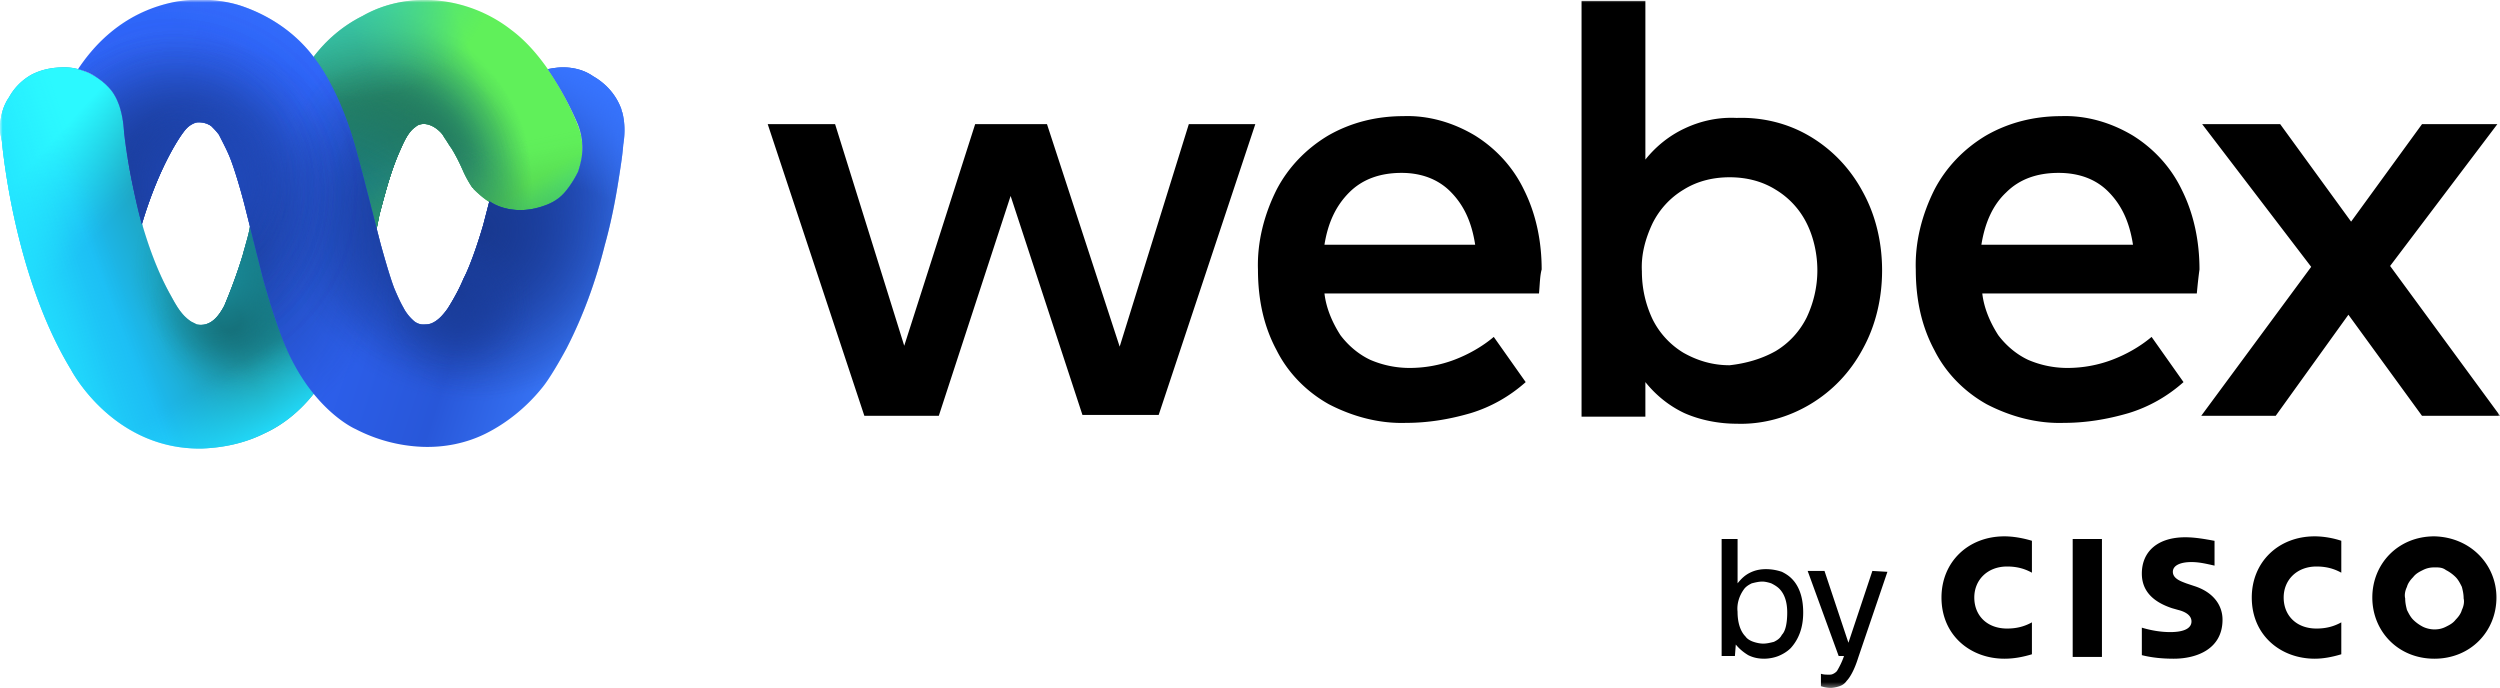 <svg xmlns="http://www.w3.org/2000/svg" xmlns:xlink="http://www.w3.org/1999/xlink" width="481.97" height="132.625"><defs><radialGradient id="d" cx="60.403%" cy="41.318%" r="51.808%" fx="60.403%" fy="41.318%" gradientTransform="scale(.77 1) rotate(74.32 .694 .532)"><stop offset="0%" stop-color="#227B60"/><stop offset="14%" stop-color="#227B60" stop-opacity=".81"/><stop offset="58%" stop-color="#227B60" stop-opacity=".23"/><stop offset="78%" stop-color="#227B60" stop-opacity="0"/></radialGradient><radialGradient id="e" cx="66.333%" cy="38.37%" r="35.032%" fx="66.333%" fy="38.37%" gradientTransform="scale(-.77 -1) rotate(-88.854 -.49 .778)"><stop offset="0%" stop-color="#227B60"/><stop offset="25%" stop-color="#227B60" stop-opacity=".7"/><stop offset="71%" stop-color="#227B60" stop-opacity=".2"/><stop offset="92%" stop-color="#227B60" stop-opacity="0"/></radialGradient><radialGradient id="f" cx="65.091%" cy="38.726%" r="32.657%" fx="65.091%" fy="38.726%" gradientTransform="scale(.77 1) rotate(88.6 .748 .487)"><stop offset="0%" stop-color="#227B60"/><stop offset="7%" stop-color="#227B60" stop-opacity=".9"/><stop offset="34%" stop-color="#227B60" stop-opacity=".51"/><stop offset="59%" stop-color="#227B60" stop-opacity=".23"/><stop offset="79%" stop-color="#227B60" stop-opacity=".06"/><stop offset="92%" stop-color="#227B60" stop-opacity="0"/></radialGradient><radialGradient id="g" cx="65.535%" cy="38.12%" r="26.368%" fx="65.535%" fy="38.12%" gradientTransform="scale(.77 1) rotate(88.6 .753 .481)"><stop offset="0%" stop-color="#227B60"/><stop offset="36%" stop-color="#227B60" stop-opacity=".63"/><stop offset="92%" stop-color="#227B60" stop-opacity="0"/></radialGradient><radialGradient id="h" cx="66.509%" cy="38.667%" r="21.031%" fx="66.509%" fy="38.667%" gradientTransform="scale(.77 1) rotate(88.6 .764 .488)"><stop offset="0%" stop-color="#20735A"/><stop offset="15%" stop-color="#20745A" stop-opacity=".93"/><stop offset="38%" stop-color="#21755C" stop-opacity=".74"/><stop offset="67%" stop-color="#21785D" stop-opacity=".43"/><stop offset="100%" stop-color="#227B60" stop-opacity="0"/></radialGradient><radialGradient id="i" cx="68.149%" cy="42.414%" r="33.842%" fx="68.149%" fy="42.414%" gradientTransform="scale(.77 1) rotate(23.8 .783 .906)"><stop offset="0%" stop-color="#227A61"/><stop offset="36%" stop-color="#227A61" stop-opacity=".56"/><stop offset="72%" stop-color="#227A61" stop-opacity=".16"/><stop offset="90%" stop-color="#227A61" stop-opacity="0"/></radialGradient><radialGradient id="j" cx="59.844%" cy="-11.716%" r="45.13%" fx="59.844%" fy="-11.716%" gradientTransform="scale(.77 1) rotate(35.272 .688 .163)"><stop offset="0%" stop-color="#3CD9C3"/><stop offset="7%" stop-color="#3BD7C1" stop-opacity=".9"/><stop offset="41%" stop-color="#38CEB9" stop-opacity=".42"/><stop offset="65%" stop-color="#36C8B4" stop-opacity=".12"/><stop offset="76%" stop-color="#35C6B2" stop-opacity="0"/></radialGradient><radialGradient id="k" cx="-57004.384%" cy="-100480.403%" r="8018.011%" fx="-57004.384%" fy="-100480.403%" gradientTransform="scale(.77 1) rotate(35.272 -655.036 -1272.15)"><stop offset="0%" stop-color="#3CD9C3"/><stop offset="7%" stop-color="#3BD7C1" stop-opacity=".9"/><stop offset="41%" stop-color="#38CEB9" stop-opacity=".42"/><stop offset="65%" stop-color="#36C8B4" stop-opacity=".12"/><stop offset="76%" stop-color="#35C6B2" stop-opacity="0"/></radialGradient><radialGradient id="l" cx="73.361%" cy="51.566%" r="39.804%" fx="73.361%" fy="51.566%" gradientTransform="scale(-.77 -1) rotate(-79.028 -.735 1.022)"><stop offset="0%" stop-color="#237F66" stop-opacity=".8"/><stop offset="6%" stop-color="#2C8C70" stop-opacity=".65"/><stop offset="21%" stop-color="#3DA785" stop-opacity=".37"/><stop offset="35%" stop-color="#4ABA93" stop-opacity=".17"/><stop offset="47%" stop-color="#51C59C" stop-opacity=".04"/><stop offset="56%" stop-color="#54C99F" stop-opacity="0"/></radialGradient><radialGradient id="m" cx="56.792%" cy="52.768%" r="52.012%" fx="56.792%" fy="52.768%" gradientTransform="scale(.77 1) rotate(-50.82 .653 .35)"><stop offset="0%" stop-color="#167C8A"/><stop offset="4%" stop-color="#167C8A" stop-opacity=".93"/><stop offset="33%" stop-color="#177F8D" stop-opacity=".43"/><stop offset="54%" stop-color="#17818F" stop-opacity=".12"/><stop offset="65%" stop-color="#178290" stop-opacity="0"/></radialGradient><radialGradient id="n" cx="54.027%" cy="58.599%" r="50.74%" fx="54.027%" fy="58.599%" gradientTransform="matrix(.656 -.525 .404 .851 -.05 .37)"><stop offset="5%" stop-color="#177D87"/><stop offset="11%" stop-color="#177E89" stop-opacity=".8"/><stop offset="21%" stop-color="#177F8B" stop-opacity=".52"/><stop offset="32%" stop-color="#17818D" stop-opacity=".29"/><stop offset="42%" stop-color="#17818F" stop-opacity=".13"/><stop offset="51%" stop-color="#178290" stop-opacity=".03"/><stop offset="60%" stop-color="#178290" stop-opacity="0"/></radialGradient><radialGradient id="o" cx="46.415%" cy="58.304%" r="30.231%" fx="46.415%" fy="58.304%" gradientTransform="scale(-.77 -1) rotate(49.461 1.197 -1.158)"><stop offset="26%" stop-color="#177F8A"/><stop offset="27%" stop-color="#177F8A" stop-opacity=".98"/><stop offset="38%" stop-color="#17808C" stop-opacity=".68"/><stop offset="50%" stop-color="#17818D" stop-opacity=".43"/><stop offset="62%" stop-color="#17818F" stop-opacity=".24"/><stop offset="74%" stop-color="#17828F" stop-opacity=".11"/><stop offset="86%" stop-color="#178290" stop-opacity=".03"/><stop offset="100%" stop-color="#178290" stop-opacity="0"/></radialGradient><radialGradient id="p" cx="40.203%" cy="66.712%" r="28.357%" fx="40.203%" fy="66.712%" gradientTransform="scale(-.77 -1) rotate(6.89 11.022 -7.673)"><stop offset="0%" stop-color="#13656E"/><stop offset="11%" stop-color="#13646E" stop-opacity=".73"/><stop offset="27%" stop-color="#12646E" stop-opacity=".41"/><stop offset="42%" stop-color="#12636E" stop-opacity=".18"/><stop offset="55%" stop-color="#12636E" stop-opacity=".05"/><stop offset="66%" stop-color="#12636E" stop-opacity="0"/></radialGradient><radialGradient id="q" cx="39.446%" cy="70.789%" r="19.831%" fx="39.446%" fy="70.789%" gradientTransform="scale(-.77 -1) rotate(60.68 1.15 -.775)"><stop offset="13%" stop-color="#146A73"/><stop offset="24%" stop-color="#156F79" stop-opacity=".79"/><stop offset="45%" stop-color="#167783" stop-opacity=".45"/><stop offset="65%" stop-color="#167D8A" stop-opacity=".2"/><stop offset="82%" stop-color="#17818E" stop-opacity=".05"/><stop offset="95%" stop-color="#178290" stop-opacity="0"/></radialGradient><radialGradient id="r" cx="36.562%" cy="61.279%" r="18.654%" fx="36.562%" fy="61.279%" gradientTransform="scale(.77 1) rotate(-55.992 .42 .51)"><stop offset="0%" stop-color="#198E9C"/><stop offset="10%" stop-color="#198E9C" stop-opacity=".87"/><stop offset="41%" stop-color="#198E9C" stop-opacity=".5"/><stop offset="67%" stop-color="#198E9C" stop-opacity=".23"/><stop offset="88%" stop-color="#198E9C" stop-opacity=".06"/><stop offset="100%" stop-color="#198E9C" stop-opacity="0"/></radialGradient><radialGradient id="y" cx="72.051%" cy="46.246%" r="62.54%" fx="72.051%" fy="46.246%" gradientTransform="matrix(-.124 .989 -.809 -.151 1.184 -.18)"><stop offset="0%" stop-color="#1A3D9C"/><stop offset="40%" stop-color="#1A3D9C" stop-opacity=".42"/><stop offset="70%" stop-color="#1A3D9C" stop-opacity="0"/></radialGradient><radialGradient id="z" cx="31113.97%" cy="-98164.422%" r="7693.582%" fx="31113.97%" fy="-98164.422%" gradientTransform="matrix(-.124 .989 -.809 -.151 -444.45 -1437.527)"><stop offset="0%" stop-color="#1A3D9C"/><stop offset="40%" stop-color="#1A3D9C" stop-opacity=".42"/><stop offset="70%" stop-color="#1A3D9C" stop-opacity="0"/></radialGradient><radialGradient id="A" cx="27364.08%" cy="-99664.43%" r="9162.642%" fx="27364.08%" fy="-99664.43%" gradientTransform="scale(-.818 -1) rotate(-81.384 1128.653 353.557)"><stop offset="0%" stop-color="#1A3D9C"/><stop offset="40%" stop-color="#1A3D9C" stop-opacity=".42"/><stop offset="70%" stop-color="#1A3D9C" stop-opacity="0"/></radialGradient><radialGradient id="B" cx="65.712%" cy="45.161%" r="54.663%" fx="65.712%" fy="45.161%" gradientTransform="matrix(.098 .993 -.812 .12 .96 -.255)"><stop offset="0%" stop-color="#1A3D9C"/><stop offset="16%" stop-color="#1A3D9C" stop-opacity=".69"/><stop offset="33%" stop-color="#1A3D9C" stop-opacity=".4"/><stop offset="49%" stop-color="#1A3D9C" stop-opacity=".18"/><stop offset="61%" stop-color="#1A3D9C" stop-opacity=".05"/><stop offset="70%" stop-color="#1A3D9C" stop-opacity="0"/></radialGradient><radialGradient id="C" cx="73.448%" cy="52.085%" r="52.535%" fx="73.448%" fy="52.085%" gradientTransform="scale(.818 1) rotate(74.64 .816 .628)"><stop offset="0%" stop-color="#18388F"/><stop offset="37%" stop-color="#193B96" stop-opacity=".45"/><stop offset="70%" stop-color="#1A3D9C" stop-opacity="0"/></radialGradient><radialGradient id="D" cx="69.156%" cy="66.209%" r="24.427%" fx="69.156%" fy="66.209%" gradientTransform="scale(.818 1) rotate(74.64 .768 .763)"><stop offset="0%" stop-color="#18388F"/><stop offset="9%" stop-color="#183992" stop-opacity=".78"/><stop offset="22%" stop-color="#193B96" stop-opacity=".5"/><stop offset="35%" stop-color="#193C98" stop-opacity=".28"/><stop offset="47%" stop-color="#1A3C9A" stop-opacity=".13"/><stop offset="59%" stop-color="#1A3D9C" stop-opacity=".03"/><stop offset="70%" stop-color="#1A3D9C" stop-opacity="0"/></radialGradient><radialGradient id="E" cx="69.663%" cy="70.318%" r="24.427%" fx="69.663%" fy="70.318%" gradientTransform="scale(.818 1) rotate(74.64 .774 .805)"><stop offset="0%" stop-color="#1A3D9C" stop-opacity=".8"/><stop offset="1%" stop-color="#1A3D9C" stop-opacity=".78"/><stop offset="24%" stop-color="#1A3D9C" stop-opacity=".45"/><stop offset="44%" stop-color="#1A3D9C" stop-opacity=".2"/><stop offset="60%" stop-color="#1A3D9C" stop-opacity=".05"/><stop offset="70%" stop-color="#1A3D9C" stop-opacity="0"/></radialGradient><radialGradient id="F" cx="19.917%" cy="55.501%" r="58.293%" fx="19.917%" fy="55.501%" gradientTransform="scale(.818 1) rotate(67.027 .221 .588)"><stop offset="0%" stop-color="#1A3D9C"/><stop offset="40%" stop-color="#1A3D9C" stop-opacity=".56"/><stop offset="48%" stop-color="#1A3D9C" stop-opacity=".43"/><stop offset="69%" stop-color="#1A3D9C" stop-opacity=".12"/><stop offset="79%" stop-color="#1A3D9C" stop-opacity="0"/></radialGradient><radialGradient id="G" cx="17.53%" cy="43.604%" r="43.236%" fx="17.53%" fy="43.604%" gradientTransform="matrix(.197 .971 -.794 .24 .487 .161)"><stop offset="0%" stop-color="#1A3D9C"/><stop offset="6%" stop-color="#1A3D9C" stop-opacity=".88"/><stop offset="21%" stop-color="#1A3D9C" stop-opacity=".61"/><stop offset="36%" stop-color="#1A3D9C" stop-opacity=".39"/><stop offset="51%" stop-color="#1A3D9C" stop-opacity=".22"/><stop offset="67%" stop-color="#1A3D9C" stop-opacity=".1"/><stop offset="83%" stop-color="#1A3D9C" stop-opacity=".02"/><stop offset="100%" stop-color="#1A3D9C" stop-opacity="0"/></radialGradient><radialGradient id="H" cx="17.53%" cy="43.604%" r="43.236%" fx="17.53%" fy="43.604%" gradientTransform="matrix(.197 .971 -.794 .24 .487 .161)"><stop offset="0%" stop-color="#1B3E9E"/><stop offset="6%" stop-color="#1B3E9E" stop-opacity=".87"/><stop offset="21%" stop-color="#1B3E9D" stop-opacity=".61"/><stop offset="36%" stop-color="#1A3D9D" stop-opacity=".39"/><stop offset="52%" stop-color="#1A3D9C" stop-opacity=".22"/><stop offset="67%" stop-color="#1A3D9C" stop-opacity=".1"/><stop offset="83%" stop-color="#1A3D9C" stop-opacity=".02"/><stop offset="100%" stop-color="#1A3D9C" stop-opacity="0"/></radialGradient><radialGradient id="I" cx="18.633%" cy="38.233%" r="33.079%" fx="18.633%" fy="38.233%" gradientTransform="matrix(.197 .971 -.794 .24 .453 .11)"><stop offset="0%" stop-color="#183991"/><stop offset="3%" stop-color="#183992" stop-opacity=".95"/><stop offset="18%" stop-color="#193A95" stop-opacity=".66"/><stop offset="34%" stop-color="#193B97" stop-opacity=".42"/><stop offset="50%" stop-color="#1A3C99" stop-opacity=".24"/><stop offset="66%" stop-color="#1A3D9B" stop-opacity=".1"/><stop offset="82%" stop-color="#1A3D9C" stop-opacity=".03"/><stop offset="100%" stop-color="#1A3D9C" stop-opacity="0"/></radialGradient><radialGradient id="J" cx="23.148%" cy="41.869%" r="26.139%" fx="23.148%" fy="41.869%" gradientTransform="matrix(.041 .999 -.817 .05 .564 .167)"><stop offset="4%" stop-color="#2453D6" stop-opacity=".6"/><stop offset="20%" stop-color="#2453D6" stop-opacity=".49"/><stop offset="52%" stop-color="#2453D6" stop-opacity=".2"/><stop offset="73%" stop-color="#2453D6" stop-opacity="0"/></radialGradient><linearGradient id="c" x1="4.841%" x2="88.292%" y1="60.352%" y2="34.368%"><stop offset="13%" stop-color="#1CBBF3"/><stop offset="34%" stop-color="#1F99A5"/><stop offset="45%" stop-color="#209CA6"/><stop offset="51%" stop-color="#24A4AA"/><stop offset="57%" stop-color="#2BB3B0"/><stop offset="60%" stop-color="#30BDB4"/><stop offset="79%" stop-color="#38BA90"/><stop offset="100%" stop-color="#60F05A"/></linearGradient><linearGradient id="s" x1="10.158%" x2="46.978%" y1="19.018%" y2="45.263%"><stop offset="13%" stop-color="#2BF9FF"/><stop offset="27%" stop-color="#29F9FF" stop-opacity=".64"/><stop offset="40%" stop-color="#27FAFF" stop-opacity=".3"/><stop offset="49%" stop-color="#26FAFF" stop-opacity=".08"/><stop offset="54%" stop-color="#26FAFF" stop-opacity="0"/></linearGradient><linearGradient id="t" x1="-10.644%" x2="32.367%" y1="61.889%" y2="52.497%"><stop offset="0%" stop-color="#26FAFF"/><stop offset="6%" stop-color="#26FAFF" stop-opacity=".88"/><stop offset="24%" stop-color="#26FAFF" stop-opacity=".51"/><stop offset="39%" stop-color="#26FAFF" stop-opacity=".23"/><stop offset="50%" stop-color="#26FAFF" stop-opacity=".06"/><stop offset="55%" stop-color="#26FAFF" stop-opacity="0"/></linearGradient><linearGradient id="u" x1=".757%" x2="49.227%" y1="60.736%" y2="47.427%"><stop offset="0%" stop-color="#21DEFF"/><stop offset="4%" stop-color="#21DEFF" stop-opacity=".88"/><stop offset="17%" stop-color="#21DEFF" stop-opacity=".51"/><stop offset="27%" stop-color="#21DEFF" stop-opacity=".23"/><stop offset="34%" stop-color="#21DEFF" stop-opacity=".06"/><stop offset="38%" stop-color="#21DEFF" stop-opacity="0"/></linearGradient><linearGradient id="v" x1="46.805%" x2="73.917%" y1="41.407%" y2="75.466%"><stop offset="62%" stop-color="#21DEFF" stop-opacity="0"/><stop offset="66%" stop-color="#21DEFF" stop-opacity=".06"/><stop offset="73%" stop-color="#21DEFF" stop-opacity=".23"/><stop offset="83%" stop-color="#21DEFF" stop-opacity=".51"/><stop offset="96%" stop-color="#21DEFF" stop-opacity=".88"/><stop offset="100%" stop-color="#21DEFF"/></linearGradient><linearGradient id="w" x1="56.677%" x2="48.812%" y1="81.666%" y2="42.951%"><stop offset="0%" stop-color="#44B044"/><stop offset="11%" stop-color="#44B044" stop-opacity=".8"/><stop offset="27%" stop-color="#44B044" stop-opacity=".52"/><stop offset="43%" stop-color="#44B044" stop-opacity=".29"/><stop offset="58%" stop-color="#44B044" stop-opacity=".13"/><stop offset="70%" stop-color="#44B044" stop-opacity=".03"/><stop offset="80%" stop-color="#44B044" stop-opacity="0"/></linearGradient><linearGradient id="x" x1="4.381%" x2="100.027%" y1="35.944%" y2="61.857%"><stop offset="0%" stop-color="#3066FB"/><stop offset="38%" stop-color="#2F64F7"/><stop offset="74%" stop-color="#2857D9"/><stop offset="100%" stop-color="#3C7EFF"/></linearGradient><linearGradient id="K" x1="66.496%" x2="42.339%" y1="4.067%" y2="52.936%"><stop offset="0%" stop-color="#3774FF"/><stop offset="5%" stop-color="#3774FF" stop-opacity=".91"/><stop offset="16%" stop-color="#3774FF" stop-opacity=".66"/><stop offset="32%" stop-color="#3774FF" stop-opacity=".28"/><stop offset="43%" stop-color="#3774FF" stop-opacity="0"/></linearGradient><path id="a" d="M0 0h481.97v132.625H0z"/></defs><g fill="none" fill-rule="evenodd"><mask id="b" fill="#fff"><use xlink:href="#a"/></mask><g fill-rule="nonzero" mask="url(#b)"><path fill="#000" d="M229.19 23.93h12.82l-18.63 56.06h-14.7l-13.845-42.215L180.99 80.16h-14.355l-18.63-56.23h12.99l13.33 42.73L188 23.93h13.845l14.015 42.9 13.33-42.9zM296.7 56.575h-41.36c.34 2.905 1.54 5.64 3.075 8.035 1.54 2.05 3.59 3.76 5.81 4.785a19.111 19.111 0 0 0 7.52 1.54c2.905 0 5.81-.515 8.545-1.54 2.735-1.025 5.47-2.565 7.69-4.445l6.155 8.715c-3.075 2.735-6.665 4.785-10.595 5.98-4.1 1.195-8.205 1.88-12.475 1.88-5.125.17-10.255-1.195-14.87-3.59-4.275-2.395-7.86-5.98-10.085-10.425-2.395-4.445-3.59-9.57-3.59-15.555-.17-5.3 1.195-10.595 3.59-15.38 2.22-4.275 5.64-7.86 9.915-10.425 4.445-2.565 9.4-3.76 14.525-3.76 4.785-.17 9.57 1.195 13.845 3.76 4.1 2.565 7.35 6.155 9.4 10.425 2.395 4.785 3.42 10.085 3.42 15.38-.34 1.195-.34 2.735-.515 4.615v.005Zm-12.305-9.4c-.685-4.445-2.22-7.69-4.785-10.255-2.395-2.395-5.64-3.59-9.4-3.59-4.1 0-7.52 1.195-10.085 3.76-2.565 2.565-4.1 5.81-4.785 10.085h29.055ZM349 26.32c4.275 2.565 7.69 6.155 10.085 10.595 2.565 4.615 3.76 9.915 3.76 15.21 0 5.295-1.195 10.595-3.76 15.21-2.395 4.445-5.81 8.035-10.085 10.595-4.275 2.56-9.23 3.93-14.185 3.76-3.42 0-7.005-.685-10.085-2.05-2.905-1.365-5.47-3.42-7.52-5.98v6.665h-12.305V.17h12.305v30.595c2.05-2.565 4.615-4.615 7.52-5.98 3.245-1.54 6.665-2.22 10.085-2.05 4.955-.17 9.915 1.025 14.185 3.59v-.005Zm-6.665 41.36c2.565-1.54 4.615-3.76 5.98-6.495 1.365-2.905 2.05-5.98 2.05-9.06s-.685-6.325-2.05-9.06a15.703 15.703 0 0 0-5.98-6.495c-2.735-1.71-5.81-2.395-8.885-2.395s-6.155.685-8.885 2.395c-2.565 1.54-4.615 3.76-5.98 6.495-1.365 2.905-2.22 5.98-2.05 9.23 0 3.245.685 6.325 2.05 9.23a15.703 15.703 0 0 0 5.98 6.495c2.735 1.54 5.64 2.395 8.885 2.395 3.075-.34 6.155-1.195 8.885-2.735ZM423.52 56.575h-41.36c.34 2.905 1.54 5.64 3.075 8.035 1.54 2.05 3.59 3.76 5.81 4.785a19.111 19.111 0 0 0 7.52 1.54c2.905 0 5.81-.515 8.545-1.54 2.735-1.025 5.47-2.565 7.69-4.445l6.155 8.715c-3.075 2.735-6.665 4.785-10.595 5.98-4.1 1.195-8.205 1.88-12.475 1.88-5.125.17-10.255-1.195-14.87-3.59-4.275-2.395-7.86-5.98-10.085-10.425-2.395-4.445-3.59-9.57-3.59-15.555-.17-5.3 1.195-10.595 3.59-15.38 2.22-4.275 5.64-7.86 9.915-10.425 4.445-2.565 9.4-3.76 14.525-3.76 4.785-.17 9.57 1.195 13.845 3.76 4.1 2.565 7.35 6.155 9.4 10.425 2.395 4.785 3.42 10.085 3.42 15.38-.17 1.195-.34 2.735-.515 4.615v.005Zm-12.305-9.4c-.685-4.445-2.22-7.69-4.785-10.255-2.395-2.395-5.64-3.59-9.57-3.59-4.1 0-7.52 1.195-10.085 3.76-2.565 2.395-4.1 5.81-4.785 10.085h29.225ZM481.97 80.16h-15.04l-14.185-19.485L438.73 80.16h-14.355l21.195-28.715-21.02-27.515h15.04l13.675 18.8 13.675-18.8h14.525l-20.68 27.345L481.98 80.16zM334.475 126.475h-2.565v-22.56h3.075v8.545c.685-.855 1.365-1.54 2.395-2.05 1.03-.51 2.05-.685 3.075-.685 1.025 0 2.05.17 3.075.515 1.025.515 1.71 1.025 2.395 1.88 1.195 1.54 1.71 3.59 1.71 5.98 0 2.905-.855 5.125-2.395 6.835-.685.685-1.54 1.195-2.395 1.54-.855.34-1.88.515-2.735.515-1.025 0-2.05-.17-3.075-.685-.855-.515-1.71-1.195-2.395-2.05l-.17 2.22h.005Zm10.08-8.375c0-2.05-.515-3.59-1.54-4.615-.34-.34-.855-.685-1.54-1.025-.515-.17-1.195-.34-1.71-.34-.685 0-1.365.17-2.05.34-.685.34-1.195.685-1.54 1.195-.855 1.195-1.365 2.735-1.195 4.275 0 2.05.515 3.76 1.54 4.785.34.515 1.025.855 1.54 1.025.515.17 1.195.34 1.88.34.685 0 1.365-.17 2.05-.34.685-.34 1.195-.685 1.54-1.365.685-.685 1.025-2.22 1.025-4.275ZM363.87 110.24l-5.64 16.58c-.685 2.22-1.54 3.76-2.22 4.445-.34.515-.855.855-1.365 1.025-.51.17-1.195.34-1.71.34-.685 0-1.365-.17-1.88-.34v-2.395c.515.17 1.025.17 1.54.17.34 0 .515 0 .855-.17.34-.17.515-.34.685-.515.515-.855 1.025-1.88 1.365-2.905h-1.025l-5.98-16.405h3.245l4.615 13.845 4.615-13.845 2.905.17h-.005ZM405.23 103.915h-5.64v22.73h5.64zM451.375 110.41c-1.54-.855-3.075-1.195-4.785-1.195-3.76 0-6.325 2.565-6.325 5.98 0 3.415 2.395 5.98 6.325 5.98 1.71 0 3.245-.34 4.785-1.195v6.155c-1.71.515-3.42.855-5.125.855-6.495 0-12.135-4.445-12.135-11.795 0-6.835 5.125-11.795 12.135-11.795 1.71 0 3.59.34 5.125.855v6.155ZM391.73 110.41c-1.54-.855-3.075-1.195-4.785-1.195-3.76 0-6.325 2.565-6.325 5.98 0 3.415 2.395 5.98 6.325 5.98 1.71 0 3.245-.34 4.785-1.195v6.155c-1.71.515-3.42.855-5.3.855-6.495 0-12.135-4.445-12.135-11.795 0-6.835 5.125-11.795 12.135-11.795 1.71 0 3.59.34 5.3.855v6.155ZM469.325 109.385c-.855 0-1.54.17-2.22.515-.685.34-1.365.685-1.88 1.365-.515.515-1.025 1.195-1.195 1.88-.34.685-.515 1.54-.34 2.22 0 .855.17 1.54.34 2.22.34.685.685 1.365 1.195 1.88a7.495 7.495 0 0 0 1.88 1.365c.685.34 1.54.515 2.22.515.855 0 1.54-.17 2.22-.515.685-.34 1.365-.685 1.88-1.365.515-.515 1.025-1.195 1.195-1.88.34-.685.515-1.54.34-2.22 0-.855-.17-1.54-.34-2.22-.34-.685-.685-1.365-1.195-1.88a7.495 7.495 0 0 0-1.88-1.365c-.685-.515-1.365-.515-2.22-.515Zm11.96 5.81c0 6.495-4.955 11.795-11.965 11.795s-11.965-5.3-11.965-11.795S462.31 103.4 469.32 103.4c7.005.17 11.965 5.47 11.965 11.795ZM426.935 109.045c-1.54-.34-2.905-.685-4.445-.685-2.22 0-3.59.685-3.59 1.88 0 1.365 1.71 1.88 2.565 2.22l1.54.515c3.76 1.195 5.47 3.76 5.47 6.495 0 5.64-4.955 7.52-9.4 7.52-2.05 0-4.1-.17-6.155-.685v-5.3c1.71.515 3.59.855 5.47.855 2.905 0 4.1-.855 4.1-2.05 0-1.195-1.195-1.88-2.565-2.22l-1.195-.34c-3.075-1.025-5.81-2.905-5.81-6.665 0-4.275 3.075-7.005 8.375-7.005 1.88 0 3.76.34 5.64.685v4.785-.005Z"/><path fill="url(#c)" d="M27.5 43.635c1.365 4.615 3.075 9.23 5.47 13.5 1.025 1.88 2.05 3.76 3.93 4.955.34.17.685.34 1.025.515 2.735.515 4.275-1.71 5.3-3.59 1.365-3.245 2.565-6.495 3.59-9.915.17-.685.34-1.195.515-1.88.34-1.195.685-2.395.855-3.59L60.32 11.155C62.885 7.735 66.13 5 69.89 3.12 73.48 1.07 77.58.045 81.855.045c5.98 0 11.965 2.05 16.75 5.81C106.64 11.835 111.25 23.8 111.25 23.8c.685 1.54 1.025 3.245 1.025 4.955 0 1.54-.34 3.075-.855 4.615-.685 1.365-1.54 2.735-2.565 3.93-1.025 1.025-2.395 2.05-3.93 2.565-1.365.515-3.075.855-4.615.855-1.71 0-3.42-.34-4.955-1.195-1.54-.685-2.905-1.88-4.1-3.075 0 0 0-.17-.17-.17a21.803 21.803 0 0 1-1.88-3.42c-.685-1.54-1.365-2.905-2.22-4.275-.515-.685-.855-1.365-1.365-2.05-.34-.685-.855-1.195-1.54-1.71-1.195-.855-2.565-1.195-3.76-.515l-.17.17c-1.365.855-2.22 2.735-2.905 4.275-1.88 4.1-2.905 8.205-4.1 12.645-.17.855-.34 1.71-.515 2.565L67.505 60.37 60.5 75.925c-2.565 3.245-5.81 5.98-9.57 7.69-3.76 1.88-7.86 2.735-11.965 2.905-17.26.34-25.295-15.21-25.295-15.21C3.93 55.245 1.025 34.05.34 27.215 0 25.675 0 24.82 0 24.82c0-2.05.515-4.275 1.71-5.98a11.12 11.12 0 0 1 4.445-4.445c2.05-1.025 4.1-1.365 6.325-1.365 2.05 0 3.93.685 5.81 1.71 1.365.855 2.565 1.88 3.42 3.075 1.54 2.22 2.05 5.125 2.22 7.86a104.263 104.263 0 0 0 3.59 17.945l-.02.015Z" transform="translate(.015 -.05)"/><path fill="url(#d)" d="M27.5 43.635c1.365 4.615 3.075 9.23 5.47 13.5 1.025 1.88 2.05 3.76 3.93 4.955.34.17.685.34 1.025.515 2.735.515 4.275-1.71 5.3-3.59 1.365-3.245 2.565-6.495 3.59-9.915.17-.685.34-1.195.515-1.88.34-1.195.685-2.395.855-3.59L60.32 11.155C62.885 7.735 66.13 5 69.89 3.12 73.48 1.07 77.58.045 81.855.045c5.98 0 11.965 2.05 16.75 5.81C106.64 11.835 111.25 23.8 111.25 23.8c.685 1.54 1.025 3.245 1.025 4.955 0 1.54-.34 3.075-.855 4.615-.685 1.365-1.54 2.735-2.565 3.93-1.025 1.025-2.395 2.05-3.93 2.565-1.365.515-3.075.855-4.615.855-1.71 0-3.42-.34-4.955-1.195-1.54-.685-2.905-1.88-4.1-3.075 0 0 0-.17-.17-.17a21.803 21.803 0 0 1-1.88-3.42c-.685-1.54-1.365-2.905-2.22-4.275-.515-.685-.855-1.365-1.365-2.05-.34-.685-.855-1.195-1.54-1.71-1.195-.855-2.565-1.195-3.76-.515l-.17.17c-1.365.855-2.22 2.735-2.905 4.275-1.88 4.1-2.905 8.205-4.1 12.645-.17.855-.34 1.71-.515 2.565L67.505 60.37 60.5 75.925c-2.565 3.245-5.81 5.98-9.57 7.69-3.76 1.88-7.86 2.735-11.965 2.905-17.26.34-25.295-15.21-25.295-15.21C3.93 55.245 1.025 34.05.34 27.215 0 25.675 0 24.82 0 24.82c0-2.05.515-4.275 1.71-5.98a11.12 11.12 0 0 1 4.445-4.445c2.05-1.025 4.1-1.365 6.325-1.365 2.05 0 3.93.685 5.81 1.71 1.365.855 2.565 1.88 3.42 3.075 1.54 2.22 2.05 5.125 2.22 7.86a104.263 104.263 0 0 0 3.59 17.945l-.02.015Z" transform="translate(.015 -.05)"/><path fill="url(#e)" d="M27.5 43.635c1.365 4.615 3.075 9.23 5.47 13.5 1.025 1.88 2.05 3.76 3.93 4.955.34.17.685.34 1.025.515 2.735.515 4.275-1.71 5.3-3.59 1.365-3.245 2.565-6.495 3.59-9.915.17-.685.34-1.195.515-1.88.34-1.195.685-2.395.855-3.59L60.32 11.155C62.885 7.735 66.13 5 69.89 3.12 73.48 1.07 77.58.045 81.855.045c5.98 0 11.965 2.05 16.75 5.81C106.64 11.835 111.25 23.8 111.25 23.8c.685 1.54 1.025 3.245 1.025 4.955 0 1.54-.34 3.075-.855 4.615-.685 1.365-1.54 2.735-2.565 3.93-1.025 1.025-2.395 2.05-3.93 2.565-1.365.515-3.075.855-4.615.855-1.71 0-3.42-.34-4.955-1.195-1.54-.685-2.905-1.88-4.1-3.075 0 0 0-.17-.17-.17a21.803 21.803 0 0 1-1.88-3.42c-.685-1.54-1.365-2.905-2.22-4.275-.515-.685-.855-1.365-1.365-2.05-.34-.685-.855-1.195-1.54-1.71-1.195-.855-2.565-1.195-3.76-.515l-.17.17c-1.365.855-2.22 2.735-2.905 4.275-1.88 4.1-2.905 8.205-4.1 12.645-.17.855-.34 1.71-.515 2.565L67.505 60.37 60.5 75.925c-2.565 3.245-5.81 5.98-9.57 7.69-3.76 1.88-7.86 2.735-11.965 2.905-17.26.34-25.295-15.21-25.295-15.21C3.93 55.245 1.025 34.05.34 27.215 0 25.675 0 24.82 0 24.82c0-2.05.515-4.275 1.71-5.98a11.12 11.12 0 0 1 4.445-4.445c2.05-1.025 4.1-1.365 6.325-1.365 2.05 0 3.93.685 5.81 1.71 1.365.855 2.565 1.88 3.42 3.075 1.54 2.22 2.05 5.125 2.22 7.86a104.263 104.263 0 0 0 3.59 17.945l-.02.015Z" transform="translate(.015 -.05)"/><path fill="url(#f)" d="M27.5 43.635c1.365 4.615 3.075 9.23 5.47 13.5 1.025 1.88 2.05 3.76 3.93 4.955.34.17.685.34 1.025.515 2.735.515 4.275-1.71 5.3-3.59 1.365-3.245 2.565-6.495 3.59-9.915.17-.685.34-1.195.515-1.88.34-1.195.685-2.395.855-3.59L60.32 11.155C62.885 7.735 66.13 5 69.89 3.12 73.48 1.07 77.58.045 81.855.045c5.98 0 11.965 2.05 16.75 5.81C106.64 11.835 111.25 23.8 111.25 23.8c.685 1.54 1.025 3.245 1.025 4.955 0 1.54-.34 3.075-.855 4.615-.685 1.365-1.54 2.735-2.565 3.93-1.025 1.025-2.395 2.05-3.93 2.565-1.365.515-3.075.855-4.615.855-1.71 0-3.42-.34-4.955-1.195-1.54-.685-2.905-1.88-4.1-3.075 0 0 0-.17-.17-.17a21.803 21.803 0 0 1-1.88-3.42c-.685-1.54-1.365-2.905-2.22-4.275-.515-.685-.855-1.365-1.365-2.05-.34-.685-.855-1.195-1.54-1.71-1.195-.855-2.565-1.195-3.76-.515l-.17.17c-1.365.855-2.22 2.735-2.905 4.275-1.88 4.1-2.905 8.205-4.1 12.645-.17.855-.34 1.71-.515 2.565L67.505 60.37 60.5 75.925c-2.565 3.245-5.81 5.98-9.57 7.69-3.76 1.88-7.86 2.735-11.965 2.905-17.26.34-25.295-15.21-25.295-15.21C3.93 55.245 1.025 34.05.34 27.215 0 25.675 0 24.82 0 24.82c0-2.05.515-4.275 1.71-5.98a11.12 11.12 0 0 1 4.445-4.445c2.05-1.025 4.1-1.365 6.325-1.365 2.05 0 3.93.685 5.81 1.71 1.365.855 2.565 1.88 3.42 3.075 1.54 2.22 2.05 5.125 2.22 7.86a104.263 104.263 0 0 0 3.59 17.945l-.02.015Z" transform="translate(.015 -.05)"/><path fill="url(#g)" d="M27.5 43.635c1.365 4.615 3.075 9.23 5.47 13.5 1.025 1.88 2.05 3.76 3.93 4.955.34.17.685.34 1.025.515 2.735.515 4.275-1.71 5.3-3.59 1.365-3.245 2.565-6.495 3.59-9.915.17-.685.34-1.195.515-1.88.34-1.195.685-2.395.855-3.59L60.32 11.155C62.885 7.735 66.13 5 69.89 3.12 73.48 1.07 77.58.045 81.855.045c5.98 0 11.965 2.05 16.75 5.81C106.64 11.835 111.25 23.8 111.25 23.8c.685 1.54 1.025 3.245 1.025 4.955 0 1.54-.34 3.075-.855 4.615-.685 1.365-1.54 2.735-2.565 3.93-1.025 1.025-2.395 2.05-3.93 2.565-1.365.515-3.075.855-4.615.855-1.71 0-3.42-.34-4.955-1.195-1.54-.685-2.905-1.88-4.1-3.075 0 0 0-.17-.17-.17a21.803 21.803 0 0 1-1.88-3.42c-.685-1.54-1.365-2.905-2.22-4.275-.515-.685-.855-1.365-1.365-2.05-.34-.685-.855-1.195-1.54-1.71-1.195-.855-2.565-1.195-3.76-.515l-.17.17c-1.365.855-2.22 2.735-2.905 4.275-1.88 4.1-2.905 8.205-4.1 12.645-.17.855-.34 1.71-.515 2.565L67.505 60.37 60.5 75.925c-2.565 3.245-5.81 5.98-9.57 7.69-3.76 1.88-7.86 2.735-11.965 2.905-17.26.34-25.295-15.21-25.295-15.21C3.93 55.245 1.025 34.05.34 27.215 0 25.675 0 24.82 0 24.82c0-2.05.515-4.275 1.71-5.98a11.12 11.12 0 0 1 4.445-4.445c2.05-1.025 4.1-1.365 6.325-1.365 2.05 0 3.93.685 5.81 1.71 1.365.855 2.565 1.88 3.42 3.075 1.54 2.22 2.05 5.125 2.22 7.86a104.263 104.263 0 0 0 3.59 17.945l-.02.015Z" transform="translate(.015 -.05)"/><path fill="url(#h)" d="M27.5 43.635c1.365 4.615 3.075 9.23 5.47 13.5 1.025 1.88 2.05 3.76 3.93 4.955.34.17.685.34 1.025.515 2.735.515 4.275-1.71 5.3-3.59 1.365-3.245 2.565-6.495 3.59-9.915.17-.685.34-1.195.515-1.88.34-1.195.685-2.395.855-3.59L60.32 11.155C62.885 7.735 66.13 5 69.89 3.12 73.48 1.07 77.58.045 81.855.045c5.98 0 11.965 2.05 16.75 5.81C106.64 11.835 111.25 23.8 111.25 23.8c.685 1.54 1.025 3.245 1.025 4.955 0 1.54-.34 3.075-.855 4.615-.685 1.365-1.54 2.735-2.565 3.93-1.025 1.025-2.395 2.05-3.93 2.565-1.365.515-3.075.855-4.615.855-1.71 0-3.42-.34-4.955-1.195-1.54-.685-2.905-1.88-4.1-3.075 0 0 0-.17-.17-.17a21.803 21.803 0 0 1-1.88-3.42c-.685-1.54-1.365-2.905-2.22-4.275-.515-.685-.855-1.365-1.365-2.05-.34-.685-.855-1.195-1.54-1.71-1.195-.855-2.565-1.195-3.76-.515l-.17.17c-1.365.855-2.22 2.735-2.905 4.275-1.88 4.1-2.905 8.205-4.1 12.645-.17.855-.34 1.71-.515 2.565L67.505 60.37 60.5 75.925c-2.565 3.245-5.81 5.98-9.57 7.69-3.76 1.88-7.86 2.735-11.965 2.905-17.26.34-25.295-15.21-25.295-15.21C3.93 55.245 1.025 34.05.34 27.215 0 25.675 0 24.82 0 24.82c0-2.05.515-4.275 1.71-5.98a11.12 11.12 0 0 1 4.445-4.445c2.05-1.025 4.1-1.365 6.325-1.365 2.05 0 3.93.685 5.81 1.71 1.365.855 2.565 1.88 3.42 3.075 1.54 2.22 2.05 5.125 2.22 7.86a104.263 104.263 0 0 0 3.59 17.945l-.02.015Z" transform="translate(.015 -.05)"/><path fill="url(#i)" d="M27.5 43.635c1.365 4.615 3.075 9.23 5.47 13.5 1.025 1.88 2.05 3.76 3.93 4.955.34.17.685.34 1.025.515 2.735.515 4.275-1.71 5.3-3.59 1.365-3.245 2.565-6.495 3.59-9.915.17-.685.34-1.195.515-1.88.34-1.195.685-2.395.855-3.59L60.32 11.155C62.885 7.735 66.13 5 69.89 3.12 73.48 1.07 77.58.045 81.855.045c5.98 0 11.965 2.05 16.75 5.81C106.64 11.835 111.25 23.8 111.25 23.8c.685 1.54 1.025 3.245 1.025 4.955 0 1.54-.34 3.075-.855 4.615-.685 1.365-1.54 2.735-2.565 3.93-1.025 1.025-2.395 2.05-3.93 2.565-1.365.515-3.075.855-4.615.855-1.71 0-3.42-.34-4.955-1.195-1.54-.685-2.905-1.88-4.1-3.075 0 0 0-.17-.17-.17a21.803 21.803 0 0 1-1.88-3.42c-.685-1.54-1.365-2.905-2.22-4.275-.515-.685-.855-1.365-1.365-2.05-.34-.685-.855-1.195-1.54-1.71-1.195-.855-2.565-1.195-3.76-.515l-.17.17c-1.365.855-2.22 2.735-2.905 4.275-1.88 4.1-2.905 8.205-4.1 12.645-.17.855-.34 1.71-.515 2.565L67.505 60.37 60.5 75.925c-2.565 3.245-5.81 5.98-9.57 7.69-3.76 1.88-7.86 2.735-11.965 2.905-17.26.34-25.295-15.21-25.295-15.21C3.93 55.245 1.025 34.05.34 27.215 0 25.675 0 24.82 0 24.82c0-2.05.515-4.275 1.71-5.98a11.12 11.12 0 0 1 4.445-4.445c2.05-1.025 4.1-1.365 6.325-1.365 2.05 0 3.93.685 5.81 1.71 1.365.855 2.565 1.88 3.42 3.075 1.54 2.22 2.05 5.125 2.22 7.86a104.263 104.263 0 0 0 3.59 17.945l-.02.015Z" transform="translate(.015 -.05)"/><path fill="url(#j)" d="M27.5 43.635c1.365 4.615 3.075 9.23 5.47 13.5 1.025 1.88 2.05 3.76 3.93 4.955.34.17.685.34 1.025.515 2.735.515 4.275-1.71 5.3-3.59 1.365-3.245 2.565-6.495 3.59-9.915.17-.685.34-1.195.515-1.88.34-1.195.685-2.395.855-3.59L60.32 11.155C62.885 7.735 66.13 5 69.89 3.12 73.48 1.07 77.58.045 81.855.045c5.98 0 11.965 2.05 16.75 5.81C106.64 11.835 111.25 23.8 111.25 23.8c.685 1.54 1.025 3.245 1.025 4.955 0 1.54-.34 3.075-.855 4.615-.685 1.365-1.54 2.735-2.565 3.93-1.025 1.025-2.395 2.05-3.93 2.565-1.365.515-3.075.855-4.615.855-1.71 0-3.42-.34-4.955-1.195-1.54-.685-2.905-1.88-4.1-3.075 0 0 0-.17-.17-.17a21.803 21.803 0 0 1-1.88-3.42c-.685-1.54-1.365-2.905-2.22-4.275-.515-.685-.855-1.365-1.365-2.05-.34-.685-.855-1.195-1.54-1.71-1.195-.855-2.565-1.195-3.76-.515l-.17.17c-1.365.855-2.22 2.735-2.905 4.275-1.88 4.1-2.905 8.205-4.1 12.645-.17.855-.34 1.71-.515 2.565L67.505 60.37 60.5 75.925c-2.565 3.245-5.81 5.98-9.57 7.69-3.76 1.88-7.86 2.735-11.965 2.905-17.26.34-25.295-15.21-25.295-15.21C3.93 55.245 1.025 34.05.34 27.215 0 25.675 0 24.82 0 24.82c0-2.05.515-4.275 1.71-5.98a11.12 11.12 0 0 1 4.445-4.445c2.05-1.025 4.1-1.365 6.325-1.365 2.05 0 3.93.685 5.81 1.71 1.365.855 2.565 1.88 3.42 3.075 1.54 2.22 2.05 5.125 2.22 7.86a104.263 104.263 0 0 0 3.59 17.945l-.02.015Z" transform="translate(.015 -.05)"/><path fill="url(#k)" d="M27.5 43.635c1.365 4.615 3.075 9.23 5.47 13.5 1.025 1.88 2.05 3.76 3.93 4.955.34.17.685.34 1.025.515 2.735.515 4.275-1.71 5.3-3.59 1.365-3.245 2.565-6.495 3.59-9.915.17-.685.34-1.195.515-1.88.34-1.195.685-2.395.855-3.59L60.32 11.155C62.885 7.735 66.13 5 69.89 3.12 73.48 1.07 77.58.045 81.855.045c5.98 0 11.965 2.05 16.75 5.81C106.64 11.835 111.25 23.8 111.25 23.8c.685 1.54 1.025 3.245 1.025 4.955 0 1.54-.34 3.075-.855 4.615-.685 1.365-1.54 2.735-2.565 3.93-1.025 1.025-2.395 2.05-3.93 2.565-1.365.515-3.075.855-4.615.855-1.71 0-3.42-.34-4.955-1.195-1.54-.685-2.905-1.88-4.1-3.075 0 0 0-.17-.17-.17a21.803 21.803 0 0 1-1.88-3.42c-.685-1.54-1.365-2.905-2.22-4.275-.515-.685-.855-1.365-1.365-2.05-.34-.685-.855-1.195-1.54-1.71-1.195-.855-2.565-1.195-3.76-.515l-.17.17c-1.365.855-2.22 2.735-2.905 4.275-1.88 4.1-2.905 8.205-4.1 12.645-.17.855-.34 1.71-.515 2.565L67.505 60.37 60.5 75.925c-2.565 3.245-5.81 5.98-9.57 7.69-3.76 1.88-7.86 2.735-11.965 2.905-17.26.34-25.295-15.21-25.295-15.21C3.93 55.245 1.025 34.05.34 27.215 0 25.675 0 24.82 0 24.82c0-2.05.515-4.275 1.71-5.98a11.12 11.12 0 0 1 4.445-4.445c2.05-1.025 4.1-1.365 6.325-1.365 2.05 0 3.93.685 5.81 1.71 1.365.855 2.565 1.88 3.42 3.075 1.54 2.22 2.05 5.125 2.22 7.86a104.263 104.263 0 0 0 3.59 17.945l-.02.015Z" transform="translate(.015 -.05)"/><path fill="url(#l)" d="M27.5 43.635c1.365 4.615 3.075 9.23 5.47 13.5 1.025 1.88 2.05 3.76 3.93 4.955.34.17.685.34 1.025.515 2.735.515 4.275-1.71 5.3-3.59 1.365-3.245 2.565-6.495 3.59-9.915.17-.685.34-1.195.515-1.88.34-1.195.685-2.395.855-3.59L60.32 11.155C62.885 7.735 66.13 5 69.89 3.12 73.48 1.07 77.58.045 81.855.045c5.98 0 11.965 2.05 16.75 5.81C106.64 11.835 111.25 23.8 111.25 23.8c.685 1.54 1.025 3.245 1.025 4.955 0 1.54-.34 3.075-.855 4.615-.685 1.365-1.54 2.735-2.565 3.93-1.025 1.025-2.395 2.05-3.93 2.565-1.365.515-3.075.855-4.615.855-1.71 0-3.42-.34-4.955-1.195-1.54-.685-2.905-1.88-4.1-3.075 0 0 0-.17-.17-.17a21.803 21.803 0 0 1-1.88-3.42c-.685-1.54-1.365-2.905-2.22-4.275-.515-.685-.855-1.365-1.365-2.05-.34-.685-.855-1.195-1.54-1.71-1.195-.855-2.565-1.195-3.76-.515l-.17.17c-1.365.855-2.22 2.735-2.905 4.275-1.88 4.1-2.905 8.205-4.1 12.645-.17.855-.34 1.71-.515 2.565L67.505 60.37 60.5 75.925c-2.565 3.245-5.81 5.98-9.57 7.69-3.76 1.88-7.86 2.735-11.965 2.905-17.26.34-25.295-15.21-25.295-15.21C3.93 55.245 1.025 34.05.34 27.215 0 25.675 0 24.82 0 24.82c0-2.05.515-4.275 1.71-5.98a11.12 11.12 0 0 1 4.445-4.445c2.05-1.025 4.1-1.365 6.325-1.365 2.05 0 3.93.685 5.81 1.71 1.365.855 2.565 1.88 3.42 3.075 1.54 2.22 2.05 5.125 2.22 7.86a104.263 104.263 0 0 0 3.59 17.945l-.02.015Z" transform="translate(.015 -.05)"/><path fill="url(#m)" d="M27.5 43.635c1.365 4.615 3.075 9.23 5.47 13.5 1.025 1.88 2.05 3.76 3.93 4.955.34.17.685.34 1.025.515 2.735.515 4.275-1.71 5.3-3.59 1.365-3.245 2.565-6.495 3.59-9.915.17-.685.34-1.195.515-1.88.34-1.195.685-2.395.855-3.59L60.32 11.155C62.885 7.735 66.13 5 69.89 3.12 73.48 1.07 77.58.045 81.855.045c5.98 0 11.965 2.05 16.75 5.81C106.64 11.835 111.25 23.8 111.25 23.8c.685 1.54 1.025 3.245 1.025 4.955 0 1.54-.34 3.075-.855 4.615-.685 1.365-1.54 2.735-2.565 3.93-1.025 1.025-2.395 2.05-3.93 2.565-1.365.515-3.075.855-4.615.855-1.71 0-3.42-.34-4.955-1.195-1.54-.685-2.905-1.88-4.1-3.075 0 0 0-.17-.17-.17a21.803 21.803 0 0 1-1.88-3.42c-.685-1.54-1.365-2.905-2.22-4.275-.515-.685-.855-1.365-1.365-2.05-.34-.685-.855-1.195-1.54-1.71-1.195-.855-2.565-1.195-3.76-.515l-.17.17c-1.365.855-2.22 2.735-2.905 4.275-1.88 4.1-2.905 8.205-4.1 12.645-.17.855-.34 1.71-.515 2.565L67.505 60.37 60.5 75.925c-2.565 3.245-5.81 5.98-9.57 7.69-3.76 1.88-7.86 2.735-11.965 2.905-17.26.34-25.295-15.21-25.295-15.21C3.93 55.245 1.025 34.05.34 27.215 0 25.675 0 24.82 0 24.82c0-2.05.515-4.275 1.71-5.98a11.12 11.12 0 0 1 4.445-4.445c2.05-1.025 4.1-1.365 6.325-1.365 2.05 0 3.93.685 5.81 1.71 1.365.855 2.565 1.88 3.42 3.075 1.54 2.22 2.05 5.125 2.22 7.86a104.263 104.263 0 0 0 3.59 17.945l-.02.015Z" transform="translate(.015 -.05)"/><path fill="url(#n)" d="M27.5 43.635c1.365 4.615 3.075 9.23 5.47 13.5 1.025 1.88 2.05 3.76 3.93 4.955.34.17.685.34 1.025.515 2.735.515 4.275-1.71 5.3-3.59 1.365-3.245 2.565-6.495 3.59-9.915.17-.685.34-1.195.515-1.88.34-1.195.685-2.395.855-3.59L60.32 11.155C62.885 7.735 66.13 5 69.89 3.12 73.48 1.07 77.58.045 81.855.045c5.98 0 11.965 2.05 16.75 5.81C106.64 11.835 111.25 23.8 111.25 23.8c.685 1.54 1.025 3.245 1.025 4.955 0 1.54-.34 3.075-.855 4.615-.685 1.365-1.54 2.735-2.565 3.93-1.025 1.025-2.395 2.05-3.93 2.565-1.365.515-3.075.855-4.615.855-1.71 0-3.42-.34-4.955-1.195-1.54-.685-2.905-1.88-4.1-3.075 0 0 0-.17-.17-.17a21.803 21.803 0 0 1-1.88-3.42c-.685-1.54-1.365-2.905-2.22-4.275-.515-.685-.855-1.365-1.365-2.05-.34-.685-.855-1.195-1.54-1.71-1.195-.855-2.565-1.195-3.76-.515l-.17.17c-1.365.855-2.22 2.735-2.905 4.275-1.88 4.1-2.905 8.205-4.1 12.645-.17.855-.34 1.71-.515 2.565L67.505 60.37 60.5 75.925c-2.565 3.245-5.81 5.98-9.57 7.69-3.76 1.88-7.86 2.735-11.965 2.905-17.26.34-25.295-15.21-25.295-15.21C3.93 55.245 1.025 34.05.34 27.215 0 25.675 0 24.82 0 24.82c0-2.05.515-4.275 1.71-5.98a11.12 11.12 0 0 1 4.445-4.445c2.05-1.025 4.1-1.365 6.325-1.365 2.05 0 3.93.685 5.81 1.71 1.365.855 2.565 1.88 3.42 3.075 1.54 2.22 2.05 5.125 2.22 7.86a104.263 104.263 0 0 0 3.59 17.945l-.02.015Z" transform="translate(.015 -.05)"/><path fill="url(#o)" d="M27.5 43.635c1.365 4.615 3.075 9.23 5.47 13.5 1.025 1.88 2.05 3.76 3.93 4.955.34.17.685.34 1.025.515 2.735.515 4.275-1.71 5.3-3.59 1.365-3.245 2.565-6.495 3.59-9.915.17-.685.34-1.195.515-1.88.34-1.195.685-2.395.855-3.59L60.32 11.155C62.885 7.735 66.13 5 69.89 3.12 73.48 1.07 77.58.045 81.855.045c5.98 0 11.965 2.05 16.75 5.81C106.64 11.835 111.25 23.8 111.25 23.8c.685 1.54 1.025 3.245 1.025 4.955 0 1.54-.34 3.075-.855 4.615-.685 1.365-1.54 2.735-2.565 3.93-1.025 1.025-2.395 2.05-3.93 2.565-1.365.515-3.075.855-4.615.855-1.71 0-3.42-.34-4.955-1.195-1.54-.685-2.905-1.88-4.1-3.075 0 0 0-.17-.17-.17a21.803 21.803 0 0 1-1.88-3.42c-.685-1.54-1.365-2.905-2.22-4.275-.515-.685-.855-1.365-1.365-2.05-.34-.685-.855-1.195-1.54-1.71-1.195-.855-2.565-1.195-3.76-.515l-.17.17c-1.365.855-2.22 2.735-2.905 4.275-1.88 4.1-2.905 8.205-4.1 12.645-.17.855-.34 1.71-.515 2.565L67.505 60.37 60.5 75.925c-2.565 3.245-5.81 5.98-9.57 7.69-3.76 1.88-7.86 2.735-11.965 2.905-17.26.34-25.295-15.21-25.295-15.21C3.93 55.245 1.025 34.05.34 27.215 0 25.675 0 24.82 0 24.82c0-2.05.515-4.275 1.71-5.98a11.12 11.12 0 0 1 4.445-4.445c2.05-1.025 4.1-1.365 6.325-1.365 2.05 0 3.93.685 5.81 1.71 1.365.855 2.565 1.88 3.42 3.075 1.54 2.22 2.05 5.125 2.22 7.86a104.263 104.263 0 0 0 3.59 17.945l-.02.015Z" transform="translate(.015 -.05)"/><path fill="url(#p)" d="M27.5 43.635c1.365 4.615 3.075 9.23 5.47 13.5 1.025 1.88 2.05 3.76 3.93 4.955.34.17.685.34 1.025.515 2.735.515 4.275-1.71 5.3-3.59 1.365-3.245 2.565-6.495 3.59-9.915.17-.685.34-1.195.515-1.88.34-1.195.685-2.395.855-3.59L60.32 11.155C62.885 7.735 66.13 5 69.89 3.12 73.48 1.07 77.58.045 81.855.045c5.98 0 11.965 2.05 16.75 5.81C106.64 11.835 111.25 23.8 111.25 23.8c.685 1.54 1.025 3.245 1.025 4.955 0 1.54-.34 3.075-.855 4.615-.685 1.365-1.54 2.735-2.565 3.93-1.025 1.025-2.395 2.05-3.93 2.565-1.365.515-3.075.855-4.615.855-1.71 0-3.42-.34-4.955-1.195-1.54-.685-2.905-1.88-4.1-3.075 0 0 0-.17-.17-.17a21.803 21.803 0 0 1-1.88-3.42c-.685-1.54-1.365-2.905-2.22-4.275-.515-.685-.855-1.365-1.365-2.05-.34-.685-.855-1.195-1.54-1.71-1.195-.855-2.565-1.195-3.76-.515l-.17.17c-1.365.855-2.22 2.735-2.905 4.275-1.88 4.1-2.905 8.205-4.1 12.645-.17.855-.34 1.71-.515 2.565L67.505 60.37 60.5 75.925c-2.565 3.245-5.81 5.98-9.57 7.69-3.76 1.88-7.86 2.735-11.965 2.905-17.26.34-25.295-15.21-25.295-15.21C3.93 55.245 1.025 34.05.34 27.215 0 25.675 0 24.82 0 24.82c0-2.05.515-4.275 1.71-5.98a11.12 11.12 0 0 1 4.445-4.445c2.05-1.025 4.1-1.365 6.325-1.365 2.05 0 3.93.685 5.81 1.71 1.365.855 2.565 1.88 3.42 3.075 1.54 2.22 2.05 5.125 2.22 7.86a104.263 104.263 0 0 0 3.59 17.945l-.02.015Z" transform="translate(.015 -.05)"/><path fill="url(#q)" d="M27.5 43.635c1.365 4.615 3.075 9.23 5.47 13.5 1.025 1.88 2.05 3.76 3.93 4.955.34.17.685.34 1.025.515 2.735.515 4.275-1.71 5.3-3.59 1.365-3.245 2.565-6.495 3.59-9.915.17-.685.34-1.195.515-1.88.34-1.195.685-2.395.855-3.59L60.32 11.155C62.885 7.735 66.13 5 69.89 3.12 73.48 1.07 77.58.045 81.855.045c5.98 0 11.965 2.05 16.75 5.81C106.64 11.835 111.25 23.8 111.25 23.8c.685 1.54 1.025 3.245 1.025 4.955 0 1.54-.34 3.075-.855 4.615-.685 1.365-1.54 2.735-2.565 3.93-1.025 1.025-2.395 2.05-3.93 2.565-1.365.515-3.075.855-4.615.855-1.71 0-3.42-.34-4.955-1.195-1.54-.685-2.905-1.88-4.1-3.075 0 0 0-.17-.17-.17a21.803 21.803 0 0 1-1.88-3.42c-.685-1.54-1.365-2.905-2.22-4.275-.515-.685-.855-1.365-1.365-2.05-.34-.685-.855-1.195-1.54-1.71-1.195-.855-2.565-1.195-3.76-.515l-.17.17c-1.365.855-2.22 2.735-2.905 4.275-1.88 4.1-2.905 8.205-4.1 12.645-.17.855-.34 1.71-.515 2.565L67.505 60.37 60.5 75.925c-2.565 3.245-5.81 5.98-9.57 7.69-3.76 1.88-7.86 2.735-11.965 2.905-17.26.34-25.295-15.21-25.295-15.21C3.93 55.245 1.025 34.05.34 27.215 0 25.675 0 24.82 0 24.82c0-2.05.515-4.275 1.71-5.98a11.12 11.12 0 0 1 4.445-4.445c2.05-1.025 4.1-1.365 6.325-1.365 2.05 0 3.93.685 5.81 1.71 1.365.855 2.565 1.88 3.42 3.075 1.54 2.22 2.05 5.125 2.22 7.86a104.263 104.263 0 0 0 3.59 17.945l-.02.015Z" transform="translate(.015 -.05)"/><path fill="url(#r)" d="M27.5 43.635c1.365 4.615 3.075 9.23 5.47 13.5 1.025 1.88 2.05 3.76 3.93 4.955.34.17.685.34 1.025.515 2.735.515 4.275-1.71 5.3-3.59 1.365-3.245 2.565-6.495 3.59-9.915.17-.685.34-1.195.515-1.88.34-1.195.685-2.395.855-3.59L60.32 11.155C62.885 7.735 66.13 5 69.89 3.12 73.48 1.07 77.58.045 81.855.045c5.98 0 11.965 2.05 16.75 5.81C106.64 11.835 111.25 23.8 111.25 23.8c.685 1.54 1.025 3.245 1.025 4.955 0 1.54-.34 3.075-.855 4.615-.685 1.365-1.54 2.735-2.565 3.93-1.025 1.025-2.395 2.05-3.93 2.565-1.365.515-3.075.855-4.615.855-1.71 0-3.42-.34-4.955-1.195-1.54-.685-2.905-1.88-4.1-3.075 0 0 0-.17-.17-.17a21.803 21.803 0 0 1-1.88-3.42c-.685-1.54-1.365-2.905-2.22-4.275-.515-.685-.855-1.365-1.365-2.05-.34-.685-.855-1.195-1.54-1.71-1.195-.855-2.565-1.195-3.76-.515l-.17.17c-1.365.855-2.22 2.735-2.905 4.275-1.88 4.1-2.905 8.205-4.1 12.645-.17.855-.34 1.71-.515 2.565L67.505 60.37 60.5 75.925c-2.565 3.245-5.81 5.98-9.57 7.69-3.76 1.88-7.86 2.735-11.965 2.905-17.26.34-25.295-15.21-25.295-15.21C3.93 55.245 1.025 34.05.34 27.215 0 25.675 0 24.82 0 24.82c0-2.05.515-4.275 1.71-5.98a11.12 11.12 0 0 1 4.445-4.445c2.05-1.025 4.1-1.365 6.325-1.365 2.05 0 3.93.685 5.81 1.71 1.365.855 2.565 1.88 3.42 3.075 1.54 2.22 2.05 5.125 2.22 7.86a104.263 104.263 0 0 0 3.59 17.945l-.02.015Z" transform="translate(.015 -.05)"/><path fill="url(#s)" d="M27.5 43.635c1.365 4.615 3.075 9.23 5.47 13.5 1.025 1.88 2.05 3.76 3.93 4.955.34.17.685.34 1.025.515 2.735.515 4.275-1.71 5.3-3.59 1.365-3.245 2.565-6.495 3.59-9.915.17-.685.34-1.195.515-1.88.34-1.195.685-2.395.855-3.59L60.32 11.155C62.885 7.735 66.13 5 69.89 3.12 73.48 1.07 77.58.045 81.855.045c5.98 0 11.965 2.05 16.75 5.81C106.64 11.835 111.25 23.8 111.25 23.8c.685 1.54 1.025 3.245 1.025 4.955 0 1.54-.34 3.075-.855 4.615-.685 1.365-1.54 2.735-2.565 3.93-1.025 1.025-2.395 2.05-3.93 2.565-1.365.515-3.075.855-4.615.855-1.71 0-3.42-.34-4.955-1.195-1.54-.685-2.905-1.88-4.1-3.075 0 0 0-.17-.17-.17a21.803 21.803 0 0 1-1.88-3.42c-.685-1.54-1.365-2.905-2.22-4.275-.515-.685-.855-1.365-1.365-2.05-.34-.685-.855-1.195-1.54-1.71-1.195-.855-2.565-1.195-3.76-.515l-.17.17c-1.365.855-2.22 2.735-2.905 4.275-1.88 4.1-2.905 8.205-4.1 12.645-.17.855-.34 1.71-.515 2.565L67.505 60.37 60.5 75.925c-2.565 3.245-5.81 5.98-9.57 7.69-3.76 1.88-7.86 2.735-11.965 2.905-17.26.34-25.295-15.21-25.295-15.21C3.93 55.245 1.025 34.05.34 27.215 0 25.675 0 24.82 0 24.82c0-2.05.515-4.275 1.71-5.98a11.12 11.12 0 0 1 4.445-4.445c2.05-1.025 4.1-1.365 6.325-1.365 2.05 0 3.93.685 5.81 1.71 1.365.855 2.565 1.88 3.42 3.075 1.54 2.22 2.05 5.125 2.22 7.86a104.263 104.263 0 0 0 3.59 17.945l-.02.015Z" transform="translate(.015 -.05)"/><path fill="url(#t)" d="M27.5 43.635c1.365 4.615 3.075 9.23 5.47 13.5 1.025 1.88 2.05 3.76 3.93 4.955.34.17.685.34 1.025.515 2.735.515 4.275-1.71 5.3-3.59 1.365-3.245 2.565-6.495 3.59-9.915.17-.685.34-1.195.515-1.88.34-1.195.685-2.395.855-3.59L60.32 11.155C62.885 7.735 66.13 5 69.89 3.12 73.48 1.07 77.58.045 81.855.045c5.98 0 11.965 2.05 16.75 5.81C106.64 11.835 111.25 23.8 111.25 23.8c.685 1.54 1.025 3.245 1.025 4.955 0 1.54-.34 3.075-.855 4.615-.685 1.365-1.54 2.735-2.565 3.93-1.025 1.025-2.395 2.05-3.93 2.565-1.365.515-3.075.855-4.615.855-1.71 0-3.42-.34-4.955-1.195-1.54-.685-2.905-1.88-4.1-3.075 0 0 0-.17-.17-.17a21.803 21.803 0 0 1-1.88-3.42c-.685-1.54-1.365-2.905-2.22-4.275-.515-.685-.855-1.365-1.365-2.05-.34-.685-.855-1.195-1.54-1.71-1.195-.855-2.565-1.195-3.76-.515l-.17.17c-1.365.855-2.22 2.735-2.905 4.275-1.88 4.1-2.905 8.205-4.1 12.645-.17.855-.34 1.71-.515 2.565L67.505 60.37 60.5 75.925c-2.565 3.245-5.81 5.98-9.57 7.69-3.76 1.88-7.86 2.735-11.965 2.905-17.26.34-25.295-15.21-25.295-15.21C3.93 55.245 1.025 34.05.34 27.215 0 25.675 0 24.82 0 24.82c0-2.05.515-4.275 1.71-5.98a11.12 11.12 0 0 1 4.445-4.445c2.05-1.025 4.1-1.365 6.325-1.365 2.05 0 3.93.685 5.81 1.71 1.365.855 2.565 1.88 3.42 3.075 1.54 2.22 2.05 5.125 2.22 7.86a104.263 104.263 0 0 0 3.59 17.945l-.02.015Z" transform="translate(.015 -.05)"/><path fill="url(#u)" d="M27.5 43.635c1.365 4.615 3.075 9.23 5.47 13.5 1.025 1.88 2.05 3.76 3.93 4.955.34.17.685.34 1.025.515 2.735.515 4.275-1.71 5.3-3.59 1.365-3.245 2.565-6.495 3.59-9.915.17-.685.34-1.195.515-1.88.34-1.195.685-2.395.855-3.59L60.32 11.155C62.885 7.735 66.13 5 69.89 3.12 73.48 1.07 77.58.045 81.855.045c5.98 0 11.965 2.05 16.75 5.81C106.64 11.835 111.25 23.8 111.25 23.8c.685 1.54 1.025 3.245 1.025 4.955 0 1.54-.34 3.075-.855 4.615-.685 1.365-1.54 2.735-2.565 3.93-1.025 1.025-2.395 2.05-3.93 2.565-1.365.515-3.075.855-4.615.855-1.71 0-3.42-.34-4.955-1.195-1.54-.685-2.905-1.88-4.1-3.075 0 0 0-.17-.17-.17a21.803 21.803 0 0 1-1.88-3.42c-.685-1.54-1.365-2.905-2.22-4.275-.515-.685-.855-1.365-1.365-2.05-.34-.685-.855-1.195-1.54-1.71-1.195-.855-2.565-1.195-3.76-.515l-.17.17c-1.365.855-2.22 2.735-2.905 4.275-1.88 4.1-2.905 8.205-4.1 12.645-.17.855-.34 1.71-.515 2.565L67.505 60.37 60.5 75.925c-2.565 3.245-5.81 5.98-9.57 7.69-3.76 1.88-7.86 2.735-11.965 2.905-17.26.34-25.295-15.21-25.295-15.21C3.93 55.245 1.025 34.05.34 27.215 0 25.675 0 24.82 0 24.82c0-2.05.515-4.275 1.71-5.98a11.12 11.12 0 0 1 4.445-4.445c2.05-1.025 4.1-1.365 6.325-1.365 2.05 0 3.93.685 5.81 1.71 1.365.855 2.565 1.88 3.42 3.075 1.54 2.22 2.05 5.125 2.22 7.86a104.263 104.263 0 0 0 3.59 17.945l-.02.015Z" transform="translate(.015 -.05)"/><path fill="url(#v)" d="M27.5 43.635c1.365 4.615 3.075 9.23 5.47 13.5 1.025 1.88 2.05 3.76 3.93 4.955.34.17.685.34 1.025.515 2.735.515 4.275-1.71 5.3-3.59 1.365-3.245 2.565-6.495 3.59-9.915.17-.685.34-1.195.515-1.88.34-1.195.685-2.395.855-3.59L60.32 11.155C62.885 7.735 66.13 5 69.89 3.12 73.48 1.07 77.58.045 81.855.045c5.98 0 11.965 2.05 16.75 5.81C106.64 11.835 111.25 23.8 111.25 23.8c.685 1.54 1.025 3.245 1.025 4.955 0 1.54-.34 3.075-.855 4.615-.685 1.365-1.54 2.735-2.565 3.93-1.025 1.025-2.395 2.05-3.93 2.565-1.365.515-3.075.855-4.615.855-1.71 0-3.42-.34-4.955-1.195-1.54-.685-2.905-1.88-4.1-3.075 0 0 0-.17-.17-.17a21.803 21.803 0 0 1-1.88-3.42c-.685-1.54-1.365-2.905-2.22-4.275-.515-.685-.855-1.365-1.365-2.05-.34-.685-.855-1.195-1.54-1.71-1.195-.855-2.565-1.195-3.76-.515l-.17.17c-1.365.855-2.22 2.735-2.905 4.275-1.88 4.1-2.905 8.205-4.1 12.645-.17.855-.34 1.71-.515 2.565L67.505 60.37 60.5 75.925c-2.565 3.245-5.81 5.98-9.57 7.69-3.76 1.88-7.86 2.735-11.965 2.905-17.26.34-25.295-15.21-25.295-15.21C3.93 55.245 1.025 34.05.34 27.215 0 25.675 0 24.82 0 24.82c0-2.05.515-4.275 1.71-5.98a11.12 11.12 0 0 1 4.445-4.445c2.05-1.025 4.1-1.365 6.325-1.365 2.05 0 3.93.685 5.81 1.71 1.365.855 2.565 1.88 3.42 3.075 1.54 2.22 2.05 5.125 2.22 7.86a104.263 104.263 0 0 0 3.59 17.945l-.02.015Z" transform="translate(.015 -.05)"/><path fill="url(#w)" d="m52.455 31.5 7.69-20.68c2.565-3.42 5.81-6.155 9.57-8.035C73.475 1.075 77.575.05 81.85.05c5.98 0 11.965 2.05 16.75 5.81 8.035 5.98 12.645 17.945 12.645 17.945.685 1.54 1.025 3.245 1.025 4.955 0 1.54-.34 3.075-.855 4.615-.685 1.365-1.54 2.735-2.565 3.93-1.025 1.025-2.395 2.05-3.93 2.565-1.365.515-3.075.855-4.615.855-1.71 0-3.42-.34-4.955-1.195-1.54-.685-2.905-1.88-4.1-3.075 0 0 0-.17-.17-.17a21.803 21.803 0 0 1-1.88-3.42c-.685-1.54-1.365-2.905-2.22-4.275-.515-.685-.855-1.365-1.365-2.05-.34-.685-.855-1.195-1.54-1.71-1.195-.855-2.565-1.195-3.76-.515l-.17.17c-1.365.855-2.22 2.735-2.905 4.275-1.88 4.1-2.905 8.205-4.1 12.645-.17.855-.34 1.71-.515 2.565L67.5 60.375 52.46 31.49l-.005.01Z" transform="translate(.015 -.05)"/><path fill="url(#x)" d="M108.515 13.04c-1.025 0-2.05.17-2.905.34a60.055 60.055 0 0 1 5.64 10.255c.685 1.54 1.025 3.245 1.025 4.955 0 1.54-.34 3.075-.855 4.615-.685 1.365-1.54 2.735-2.565 3.93-1.025 1.195-2.395 2.05-3.93 2.565-1.365.515-3.075.855-4.615.855-2.05 0-4.275-.515-5.98-1.71l-1.195 4.615c-2.22 7.52-3.76 10.255-3.76 10.255-.855 2.05-1.88 3.93-3.075 5.81-.855 1.195-1.88 2.395-3.245 2.905-.515.17-1.025.17-1.54.17-.515 0-1.025-.17-1.54-.515-.855-.685-1.71-1.71-2.22-2.735-.685-1.195-1.195-2.395-1.71-3.59-1.025-2.565-2.735-8.885-2.735-8.885L71.6 40.21l-1.71-6.665-1.195-4.445c-3.075-11.45-7.52-17.09-7.52-17.09C57.755 7.055 52.8 3.465 47.16 1.415 40.665-.98 33.83.39 33.83.39c-10.765 2.05-16.405 9.4-18.8 12.99 1.195.34 2.22.685 3.245 1.365 1.365.855 2.565 1.88 3.42 3.075 1.54 2.22 2.05 5.125 2.22 7.86.685 5.98 1.88 11.795 3.42 17.605C30.925 31.15 35.37 25.51 35.37 25.51c.515-.685 1.025-1.195 1.71-1.54.34-.17.685-.34 1.195-.34.685 0 1.54.17 2.05.515.17 0 .17.17.34.17.515.515 1.025 1.025 1.54 1.71.855 1.71 1.71 3.245 2.395 5.125 1.365 3.76 2.565 8.545 2.565 8.545l3.42 13.675c2.565 9.4 4.615 13.845 4.615 13.845C60.5 79.35 68.53 82.77 68.53 82.77a30.545 30.545 0 0 0 12.82 3.42c4.275.17 8.545-.685 12.305-2.565 4.1-2.05 7.86-5.125 10.765-8.715 1.88-2.22 4.785-7.69 4.785-7.69 3.245-6.325 5.64-12.99 7.35-19.825 1.195-4.275 2.05-8.545 2.735-12.99.34-2.22.685-4.275.855-6.495.34-2.05.34-4.1-.17-6.155-.17-.34-.17-.685-.34-1.025-1.025-2.565-2.905-4.615-5.3-5.98-1.71-1.195-3.76-1.71-5.81-1.71h-.01Z" transform="translate(.015 -.05)"/><path fill="url(#y)" d="M108.515 13.04c-1.025 0-2.05.17-2.905.34a60.055 60.055 0 0 1 5.64 10.255c.685 1.54 1.025 3.245 1.025 4.955 0 1.54-.34 3.075-.855 4.615-.685 1.365-1.54 2.735-2.565 3.93-1.025 1.195-2.395 2.05-3.93 2.565-1.365.515-3.075.855-4.615.855-2.05 0-4.275-.515-5.98-1.71l-1.195 4.615c-2.22 7.52-3.76 10.255-3.76 10.255-.855 2.05-1.88 3.93-3.075 5.81-.855 1.195-1.88 2.395-3.245 2.905-.515.17-1.025.17-1.54.17-.515 0-1.025-.17-1.54-.515-.855-.685-1.71-1.71-2.22-2.735-.685-1.195-1.195-2.395-1.71-3.59-1.025-2.565-2.735-8.885-2.735-8.885L71.6 40.21l-1.71-6.665-1.195-4.445c-3.075-11.45-7.52-17.09-7.52-17.09C57.755 7.055 52.8 3.465 47.16 1.415 40.665-.98 33.83.39 33.83.39c-10.765 2.05-16.405 9.4-18.8 12.99 1.195.34 2.22.685 3.245 1.365 1.365.855 2.565 1.88 3.42 3.075 1.54 2.22 2.05 5.125 2.22 7.86.685 5.98 1.88 11.795 3.42 17.605C30.925 31.15 35.37 25.51 35.37 25.51c.515-.685 1.025-1.195 1.71-1.54.34-.17.685-.34 1.195-.34.685 0 1.54.17 2.05.515.17 0 .17.17.34.17.515.515 1.025 1.025 1.54 1.71.855 1.71 1.71 3.245 2.395 5.125 1.365 3.76 2.565 8.545 2.565 8.545l3.42 13.675c2.565 9.4 4.615 13.845 4.615 13.845C60.5 79.35 68.53 82.77 68.53 82.77a30.545 30.545 0 0 0 12.82 3.42c4.275.17 8.545-.685 12.305-2.565 4.1-2.05 7.86-5.125 10.765-8.715 1.88-2.22 4.785-7.69 4.785-7.69 3.245-6.325 5.64-12.99 7.35-19.825 1.195-4.275 2.05-8.545 2.735-12.99.34-2.22.685-4.275.855-6.495.34-2.05.34-4.1-.17-6.155-.17-.34-.17-.685-.34-1.025-1.025-2.565-2.905-4.615-5.3-5.98-1.71-1.195-3.76-1.71-5.81-1.71h-.01Z" transform="translate(.015 -.05)"/><path fill="url(#z)" d="M108.515 13.04c-1.025 0-2.05.17-2.905.34a60.055 60.055 0 0 1 5.64 10.255c.685 1.54 1.025 3.245 1.025 4.955 0 1.54-.34 3.075-.855 4.615-.685 1.365-1.54 2.735-2.565 3.93-1.025 1.195-2.395 2.05-3.93 2.565-1.365.515-3.075.855-4.615.855-2.05 0-4.275-.515-5.98-1.71l-1.195 4.615c-2.22 7.52-3.76 10.255-3.76 10.255-.855 2.05-1.88 3.93-3.075 5.81-.855 1.195-1.88 2.395-3.245 2.905-.515.17-1.025.17-1.54.17-.515 0-1.025-.17-1.54-.515-.855-.685-1.71-1.71-2.22-2.735-.685-1.195-1.195-2.395-1.71-3.59-1.025-2.565-2.735-8.885-2.735-8.885L71.6 40.21l-1.71-6.665-1.195-4.445c-3.075-11.45-7.52-17.09-7.52-17.09C57.755 7.055 52.8 3.465 47.16 1.415 40.665-.98 33.83.39 33.83.39c-10.765 2.05-16.405 9.4-18.8 12.99 1.195.34 2.22.685 3.245 1.365 1.365.855 2.565 1.88 3.42 3.075 1.54 2.22 2.05 5.125 2.22 7.86.685 5.98 1.88 11.795 3.42 17.605C30.925 31.15 35.37 25.51 35.37 25.51c.515-.685 1.025-1.195 1.71-1.54.34-.17.685-.34 1.195-.34.685 0 1.54.17 2.05.515.17 0 .17.17.34.17.515.515 1.025 1.025 1.54 1.71.855 1.71 1.71 3.245 2.395 5.125 1.365 3.76 2.565 8.545 2.565 8.545l3.42 13.675c2.565 9.4 4.615 13.845 4.615 13.845C60.5 79.35 68.53 82.77 68.53 82.77a30.545 30.545 0 0 0 12.82 3.42c4.275.17 8.545-.685 12.305-2.565 4.1-2.05 7.86-5.125 10.765-8.715 1.88-2.22 4.785-7.69 4.785-7.69 3.245-6.325 5.64-12.99 7.35-19.825 1.195-4.275 2.05-8.545 2.735-12.99.34-2.22.685-4.275.855-6.495.34-2.05.34-4.1-.17-6.155-.17-.34-.17-.685-.34-1.025-1.025-2.565-2.905-4.615-5.3-5.98-1.71-1.195-3.76-1.71-5.81-1.71h-.01Z" transform="translate(.015 -.05)"/><path fill="url(#A)" d="M108.515 13.04c-1.025 0-2.05.17-2.905.34a60.055 60.055 0 0 1 5.64 10.255c.685 1.54 1.025 3.245 1.025 4.955 0 1.54-.34 3.075-.855 4.615-.685 1.365-1.54 2.735-2.565 3.93-1.025 1.195-2.395 2.05-3.93 2.565-1.365.515-3.075.855-4.615.855-2.05 0-4.275-.515-5.98-1.71l-1.195 4.615c-2.22 7.52-3.76 10.255-3.76 10.255-.855 2.05-1.88 3.93-3.075 5.81-.855 1.195-1.88 2.395-3.245 2.905-.515.17-1.025.17-1.54.17-.515 0-1.025-.17-1.54-.515-.855-.685-1.71-1.71-2.22-2.735-.685-1.195-1.195-2.395-1.71-3.59-1.025-2.565-2.735-8.885-2.735-8.885L71.6 40.21l-1.71-6.665-1.195-4.445c-3.075-11.45-7.52-17.09-7.52-17.09C57.755 7.055 52.8 3.465 47.16 1.415 40.665-.98 33.83.39 33.83.39c-10.765 2.05-16.405 9.4-18.8 12.99 1.195.34 2.22.685 3.245 1.365 1.365.855 2.565 1.88 3.42 3.075 1.54 2.22 2.05 5.125 2.22 7.86.685 5.98 1.88 11.795 3.42 17.605C30.925 31.15 35.37 25.51 35.37 25.51c.515-.685 1.025-1.195 1.71-1.54.34-.17.685-.34 1.195-.34.685 0 1.54.17 2.05.515.17 0 .17.17.34.17.515.515 1.025 1.025 1.54 1.71.855 1.71 1.71 3.245 2.395 5.125 1.365 3.76 2.565 8.545 2.565 8.545l3.42 13.675c2.565 9.4 4.615 13.845 4.615 13.845C60.5 79.35 68.53 82.77 68.53 82.77a30.545 30.545 0 0 0 12.82 3.42c4.275.17 8.545-.685 12.305-2.565 4.1-2.05 7.86-5.125 10.765-8.715 1.88-2.22 4.785-7.69 4.785-7.69 3.245-6.325 5.64-12.99 7.35-19.825 1.195-4.275 2.05-8.545 2.735-12.99.34-2.22.685-4.275.855-6.495.34-2.05.34-4.1-.17-6.155-.17-.34-.17-.685-.34-1.025-1.025-2.565-2.905-4.615-5.3-5.98-1.71-1.195-3.76-1.71-5.81-1.71h-.01Z" transform="translate(.015 -.05)"/><path fill="url(#B)" d="M108.515 13.04c-1.025 0-2.05.17-2.905.34a60.055 60.055 0 0 1 5.64 10.255c.685 1.54 1.025 3.245 1.025 4.955 0 1.54-.34 3.075-.855 4.615-.685 1.365-1.54 2.735-2.565 3.93-1.025 1.195-2.395 2.05-3.93 2.565-1.365.515-3.075.855-4.615.855-2.05 0-4.275-.515-5.98-1.71l-1.195 4.615c-2.22 7.52-3.76 10.255-3.76 10.255-.855 2.05-1.88 3.93-3.075 5.81-.855 1.195-1.88 2.395-3.245 2.905-.515.17-1.025.17-1.54.17-.515 0-1.025-.17-1.54-.515-.855-.685-1.71-1.71-2.22-2.735-.685-1.195-1.195-2.395-1.71-3.59-1.025-2.565-2.735-8.885-2.735-8.885L71.6 40.21l-1.71-6.665-1.195-4.445c-3.075-11.45-7.52-17.09-7.52-17.09C57.755 7.055 52.8 3.465 47.16 1.415 40.665-.98 33.83.39 33.83.39c-10.765 2.05-16.405 9.4-18.8 12.99 1.195.34 2.22.685 3.245 1.365 1.365.855 2.565 1.88 3.42 3.075 1.54 2.22 2.05 5.125 2.22 7.86.685 5.98 1.88 11.795 3.42 17.605C30.925 31.15 35.37 25.51 35.37 25.51c.515-.685 1.025-1.195 1.71-1.54.34-.17.685-.34 1.195-.34.685 0 1.54.17 2.05.515.17 0 .17.17.34.17.515.515 1.025 1.025 1.54 1.71.855 1.71 1.71 3.245 2.395 5.125 1.365 3.76 2.565 8.545 2.565 8.545l3.42 13.675c2.565 9.4 4.615 13.845 4.615 13.845C60.5 79.35 68.53 82.77 68.53 82.77a30.545 30.545 0 0 0 12.82 3.42c4.275.17 8.545-.685 12.305-2.565 4.1-2.05 7.86-5.125 10.765-8.715 1.88-2.22 4.785-7.69 4.785-7.69 3.245-6.325 5.64-12.99 7.35-19.825 1.195-4.275 2.05-8.545 2.735-12.99.34-2.22.685-4.275.855-6.495.34-2.05.34-4.1-.17-6.155-.17-.34-.17-.685-.34-1.025-1.025-2.565-2.905-4.615-5.3-5.98-1.71-1.195-3.76-1.71-5.81-1.71h-.01Z" transform="translate(.015 -.05)"/><path fill="url(#C)" d="M108.515 13.04c-1.025 0-2.05.17-2.905.34a60.055 60.055 0 0 1 5.64 10.255c.685 1.54 1.025 3.245 1.025 4.955 0 1.54-.34 3.075-.855 4.615-.685 1.365-1.54 2.735-2.565 3.93-1.025 1.195-2.395 2.05-3.93 2.565-1.365.515-3.075.855-4.615.855-2.05 0-4.275-.515-5.98-1.71l-1.195 4.615c-2.22 7.52-3.76 10.255-3.76 10.255-.855 2.05-1.88 3.93-3.075 5.81-.855 1.195-1.88 2.395-3.245 2.905-.515.17-1.025.17-1.54.17-.515 0-1.025-.17-1.54-.515-.855-.685-1.71-1.71-2.22-2.735-.685-1.195-1.195-2.395-1.71-3.59-1.025-2.565-2.735-8.885-2.735-8.885L71.6 40.21l-1.71-6.665-1.195-4.445c-3.075-11.45-7.52-17.09-7.52-17.09C57.755 7.055 52.8 3.465 47.16 1.415 40.665-.98 33.83.39 33.83.39c-10.765 2.05-16.405 9.4-18.8 12.99 1.195.34 2.22.685 3.245 1.365 1.365.855 2.565 1.88 3.42 3.075 1.54 2.22 2.05 5.125 2.22 7.86.685 5.98 1.88 11.795 3.42 17.605C30.925 31.15 35.37 25.51 35.37 25.51c.515-.685 1.025-1.195 1.71-1.54.34-.17.685-.34 1.195-.34.685 0 1.54.17 2.05.515.17 0 .17.17.34.17.515.515 1.025 1.025 1.54 1.71.855 1.71 1.71 3.245 2.395 5.125 1.365 3.76 2.565 8.545 2.565 8.545l3.42 13.675c2.565 9.4 4.615 13.845 4.615 13.845C60.5 79.35 68.53 82.77 68.53 82.77a30.545 30.545 0 0 0 12.82 3.42c4.275.17 8.545-.685 12.305-2.565 4.1-2.05 7.86-5.125 10.765-8.715 1.88-2.22 4.785-7.69 4.785-7.69 3.245-6.325 5.64-12.99 7.35-19.825 1.195-4.275 2.05-8.545 2.735-12.99.34-2.22.685-4.275.855-6.495.34-2.05.34-4.1-.17-6.155-.17-.34-.17-.685-.34-1.025-1.025-2.565-2.905-4.615-5.3-5.98-1.71-1.195-3.76-1.71-5.81-1.71h-.01Z" transform="translate(.015 -.05)"/><path fill="url(#D)" d="M108.515 13.04c-1.025 0-2.05.17-2.905.34a60.055 60.055 0 0 1 5.64 10.255c.685 1.54 1.025 3.245 1.025 4.955 0 1.54-.34 3.075-.855 4.615-.685 1.365-1.54 2.735-2.565 3.93-1.025 1.195-2.395 2.05-3.93 2.565-1.365.515-3.075.855-4.615.855-2.05 0-4.275-.515-5.98-1.71l-1.195 4.615c-2.22 7.52-3.76 10.255-3.76 10.255-.855 2.05-1.88 3.93-3.075 5.81-.855 1.195-1.88 2.395-3.245 2.905-.515.17-1.025.17-1.54.17-.515 0-1.025-.17-1.54-.515-.855-.685-1.71-1.71-2.22-2.735-.685-1.195-1.195-2.395-1.71-3.59-1.025-2.565-2.735-8.885-2.735-8.885L71.6 40.21l-1.71-6.665-1.195-4.445c-3.075-11.45-7.52-17.09-7.52-17.09C57.755 7.055 52.8 3.465 47.16 1.415 40.665-.98 33.83.39 33.83.39c-10.765 2.05-16.405 9.4-18.8 12.99 1.195.34 2.22.685 3.245 1.365 1.365.855 2.565 1.88 3.42 3.075 1.54 2.22 2.05 5.125 2.22 7.86.685 5.98 1.88 11.795 3.42 17.605C30.925 31.15 35.37 25.51 35.37 25.51c.515-.685 1.025-1.195 1.71-1.54.34-.17.685-.34 1.195-.34.685 0 1.54.17 2.05.515.17 0 .17.17.34.17.515.515 1.025 1.025 1.54 1.71.855 1.71 1.71 3.245 2.395 5.125 1.365 3.76 2.565 8.545 2.565 8.545l3.42 13.675c2.565 9.4 4.615 13.845 4.615 13.845C60.5 79.35 68.53 82.77 68.53 82.77a30.545 30.545 0 0 0 12.82 3.42c4.275.17 8.545-.685 12.305-2.565 4.1-2.05 7.86-5.125 10.765-8.715 1.88-2.22 4.785-7.69 4.785-7.69 3.245-6.325 5.64-12.99 7.35-19.825 1.195-4.275 2.05-8.545 2.735-12.99.34-2.22.685-4.275.855-6.495.34-2.05.34-4.1-.17-6.155-.17-.34-.17-.685-.34-1.025-1.025-2.565-2.905-4.615-5.3-5.98-1.71-1.195-3.76-1.71-5.81-1.71h-.01Z" transform="translate(.015 -.05)"/><path fill="url(#E)" d="M108.515 13.04c-1.025 0-2.05.17-2.905.34a60.055 60.055 0 0 1 5.64 10.255c.685 1.54 1.025 3.245 1.025 4.955 0 1.54-.34 3.075-.855 4.615-.685 1.365-1.54 2.735-2.565 3.93-1.025 1.195-2.395 2.05-3.93 2.565-1.365.515-3.075.855-4.615.855-2.05 0-4.275-.515-5.98-1.71l-1.195 4.615c-2.22 7.52-3.76 10.255-3.76 10.255-.855 2.05-1.88 3.93-3.075 5.81-.855 1.195-1.88 2.395-3.245 2.905-.515.17-1.025.17-1.54.17-.515 0-1.025-.17-1.54-.515-.855-.685-1.71-1.71-2.22-2.735-.685-1.195-1.195-2.395-1.71-3.59-1.025-2.565-2.735-8.885-2.735-8.885L71.6 40.21l-1.71-6.665-1.195-4.445c-3.075-11.45-7.52-17.09-7.52-17.09C57.755 7.055 52.8 3.465 47.16 1.415 40.665-.98 33.83.39 33.83.39c-10.765 2.05-16.405 9.4-18.8 12.99 1.195.34 2.22.685 3.245 1.365 1.365.855 2.565 1.88 3.42 3.075 1.54 2.22 2.05 5.125 2.22 7.86.685 5.98 1.88 11.795 3.42 17.605C30.925 31.15 35.37 25.51 35.37 25.51c.515-.685 1.025-1.195 1.71-1.54.34-.17.685-.34 1.195-.34.685 0 1.54.17 2.05.515.17 0 .17.17.34.17.515.515 1.025 1.025 1.54 1.71.855 1.71 1.71 3.245 2.395 5.125 1.365 3.76 2.565 8.545 2.565 8.545l3.42 13.675c2.565 9.4 4.615 13.845 4.615 13.845C60.5 79.35 68.53 82.77 68.53 82.77a30.545 30.545 0 0 0 12.82 3.42c4.275.17 8.545-.685 12.305-2.565 4.1-2.05 7.86-5.125 10.765-8.715 1.88-2.22 4.785-7.69 4.785-7.69 3.245-6.325 5.64-12.99 7.35-19.825 1.195-4.275 2.05-8.545 2.735-12.99.34-2.22.685-4.275.855-6.495.34-2.05.34-4.1-.17-6.155-.17-.34-.17-.685-.34-1.025-1.025-2.565-2.905-4.615-5.3-5.98-1.71-1.195-3.76-1.71-5.81-1.71h-.01Z" transform="translate(.015 -.05)"/><path fill="url(#F)" d="M108.515 13.04c-1.025 0-2.05.17-2.905.34a60.055 60.055 0 0 1 5.64 10.255c.685 1.54 1.025 3.245 1.025 4.955 0 1.54-.34 3.075-.855 4.615-.685 1.365-1.54 2.735-2.565 3.93-1.025 1.195-2.395 2.05-3.93 2.565-1.365.515-3.075.855-4.615.855-2.05 0-4.275-.515-5.98-1.71l-1.195 4.615c-2.22 7.52-3.76 10.255-3.76 10.255-.855 2.05-1.88 3.93-3.075 5.81-.855 1.195-1.88 2.395-3.245 2.905-.515.17-1.025.17-1.54.17-.515 0-1.025-.17-1.54-.515-.855-.685-1.71-1.71-2.22-2.735-.685-1.195-1.195-2.395-1.71-3.59-1.025-2.565-2.735-8.885-2.735-8.885L71.6 40.21l-1.71-6.665-1.195-4.445c-3.075-11.45-7.52-17.09-7.52-17.09C57.755 7.055 52.8 3.465 47.16 1.415 40.665-.98 33.83.39 33.83.39c-10.765 2.05-16.405 9.4-18.8 12.99 1.195.34 2.22.685 3.245 1.365 1.365.855 2.565 1.88 3.42 3.075 1.54 2.22 2.05 5.125 2.22 7.86.685 5.98 1.88 11.795 3.42 17.605C30.925 31.15 35.37 25.51 35.37 25.51c.515-.685 1.025-1.195 1.71-1.54.34-.17.685-.34 1.195-.34.685 0 1.54.17 2.05.515.17 0 .17.17.34.17.515.515 1.025 1.025 1.54 1.71.855 1.71 1.71 3.245 2.395 5.125 1.365 3.76 2.565 8.545 2.565 8.545l3.42 13.675c2.565 9.4 4.615 13.845 4.615 13.845C60.5 79.35 68.53 82.77 68.53 82.77a30.545 30.545 0 0 0 12.82 3.42c4.275.17 8.545-.685 12.305-2.565 4.1-2.05 7.86-5.125 10.765-8.715 1.88-2.22 4.785-7.69 4.785-7.69 3.245-6.325 5.64-12.99 7.35-19.825 1.195-4.275 2.05-8.545 2.735-12.99.34-2.22.685-4.275.855-6.495.34-2.05.34-4.1-.17-6.155-.17-.34-.17-.685-.34-1.025-1.025-2.565-2.905-4.615-5.3-5.98-1.71-1.195-3.76-1.71-5.81-1.71h-.01Z" transform="translate(.015 -.05)"/><path fill="url(#G)" d="M108.515 13.04c-1.025 0-2.05.17-2.905.34a60.055 60.055 0 0 1 5.64 10.255c.685 1.54 1.025 3.245 1.025 4.955 0 1.54-.34 3.075-.855 4.615-.685 1.365-1.54 2.735-2.565 3.93-1.025 1.195-2.395 2.05-3.93 2.565-1.365.515-3.075.855-4.615.855-2.05 0-4.275-.515-5.98-1.71l-1.195 4.615c-2.22 7.52-3.76 10.255-3.76 10.255-.855 2.05-1.88 3.93-3.075 5.81-.855 1.195-1.88 2.395-3.245 2.905-.515.17-1.025.17-1.54.17-.515 0-1.025-.17-1.54-.515-.855-.685-1.71-1.71-2.22-2.735-.685-1.195-1.195-2.395-1.71-3.59-1.025-2.565-2.735-8.885-2.735-8.885L71.6 40.21l-1.71-6.665-1.195-4.445c-3.075-11.45-7.52-17.09-7.52-17.09C57.755 7.055 52.8 3.465 47.16 1.415 40.665-.98 33.83.39 33.83.39c-10.765 2.05-16.405 9.4-18.8 12.99 1.195.34 2.22.685 3.245 1.365 1.365.855 2.565 1.88 3.42 3.075 1.54 2.22 2.05 5.125 2.22 7.86.685 5.98 1.88 11.795 3.42 17.605C30.925 31.15 35.37 25.51 35.37 25.51c.515-.685 1.025-1.195 1.71-1.54.34-.17.685-.34 1.195-.34.685 0 1.54.17 2.05.515.17 0 .17.17.34.17.515.515 1.025 1.025 1.54 1.71.855 1.71 1.71 3.245 2.395 5.125 1.365 3.76 2.565 8.545 2.565 8.545l3.42 13.675c2.565 9.4 4.615 13.845 4.615 13.845C60.5 79.35 68.53 82.77 68.53 82.77a30.545 30.545 0 0 0 12.82 3.42c4.275.17 8.545-.685 12.305-2.565 4.1-2.05 7.86-5.125 10.765-8.715 1.88-2.22 4.785-7.69 4.785-7.69 3.245-6.325 5.64-12.99 7.35-19.825 1.195-4.275 2.05-8.545 2.735-12.99.34-2.22.685-4.275.855-6.495.34-2.05.34-4.1-.17-6.155-.17-.34-.17-.685-.34-1.025-1.025-2.565-2.905-4.615-5.3-5.98-1.71-1.195-3.76-1.71-5.81-1.71h-.01Z" transform="translate(.015 -.05)"/><path fill="url(#H)" d="M108.515 13.04c-1.025 0-2.05.17-2.905.34a60.055 60.055 0 0 1 5.64 10.255c.685 1.54 1.025 3.245 1.025 4.955 0 1.54-.34 3.075-.855 4.615-.685 1.365-1.54 2.735-2.565 3.93-1.025 1.195-2.395 2.05-3.93 2.565-1.365.515-3.075.855-4.615.855-2.05 0-4.275-.515-5.98-1.71l-1.195 4.615c-2.22 7.52-3.76 10.255-3.76 10.255-.855 2.05-1.88 3.93-3.075 5.81-.855 1.195-1.88 2.395-3.245 2.905-.515.17-1.025.17-1.54.17-.515 0-1.025-.17-1.54-.515-.855-.685-1.71-1.71-2.22-2.735-.685-1.195-1.195-2.395-1.71-3.59-1.025-2.565-2.735-8.885-2.735-8.885L71.6 40.21l-1.71-6.665-1.195-4.445c-3.075-11.45-7.52-17.09-7.52-17.09C57.755 7.055 52.8 3.465 47.16 1.415 40.665-.98 33.83.39 33.83.39c-10.765 2.05-16.405 9.4-18.8 12.99 1.195.34 2.22.685 3.245 1.365 1.365.855 2.565 1.88 3.42 3.075 1.54 2.22 2.05 5.125 2.22 7.86.685 5.98 1.88 11.795 3.42 17.605C30.925 31.15 35.37 25.51 35.37 25.51c.515-.685 1.025-1.195 1.71-1.54.34-.17.685-.34 1.195-.34.685 0 1.54.17 2.05.515.17 0 .17.17.34.17.515.515 1.025 1.025 1.54 1.71.855 1.71 1.71 3.245 2.395 5.125 1.365 3.76 2.565 8.545 2.565 8.545l3.42 13.675c2.565 9.4 4.615 13.845 4.615 13.845C60.5 79.35 68.53 82.77 68.53 82.77a30.545 30.545 0 0 0 12.82 3.42c4.275.17 8.545-.685 12.305-2.565 4.1-2.05 7.86-5.125 10.765-8.715 1.88-2.22 4.785-7.69 4.785-7.69 3.245-6.325 5.64-12.99 7.35-19.825 1.195-4.275 2.05-8.545 2.735-12.99.34-2.22.685-4.275.855-6.495.34-2.05.34-4.1-.17-6.155-.17-.34-.17-.685-.34-1.025-1.025-2.565-2.905-4.615-5.3-5.98-1.71-1.195-3.76-1.71-5.81-1.71h-.01Z" transform="translate(.015 -.05)"/><path fill="url(#I)" d="M108.515 13.04c-1.025 0-2.05.17-2.905.34a60.055 60.055 0 0 1 5.64 10.255c.685 1.54 1.025 3.245 1.025 4.955 0 1.54-.34 3.075-.855 4.615-.685 1.365-1.54 2.735-2.565 3.93-1.025 1.195-2.395 2.05-3.93 2.565-1.365.515-3.075.855-4.615.855-2.05 0-4.275-.515-5.98-1.71l-1.195 4.615c-2.22 7.52-3.76 10.255-3.76 10.255-.855 2.05-1.88 3.93-3.075 5.81-.855 1.195-1.88 2.395-3.245 2.905-.515.17-1.025.17-1.54.17-.515 0-1.025-.17-1.54-.515-.855-.685-1.71-1.71-2.22-2.735-.685-1.195-1.195-2.395-1.71-3.59-1.025-2.565-2.735-8.885-2.735-8.885L71.6 40.21l-1.71-6.665-1.195-4.445c-3.075-11.45-7.52-17.09-7.52-17.09C57.755 7.055 52.8 3.465 47.16 1.415 40.665-.98 33.83.39 33.83.39c-10.765 2.05-16.405 9.4-18.8 12.99 1.195.34 2.22.685 3.245 1.365 1.365.855 2.565 1.88 3.42 3.075 1.54 2.22 2.05 5.125 2.22 7.86.685 5.98 1.88 11.795 3.42 17.605C30.925 31.15 35.37 25.51 35.37 25.51c.515-.685 1.025-1.195 1.71-1.54.34-.17.685-.34 1.195-.34.685 0 1.54.17 2.05.515.17 0 .17.17.34.17.515.515 1.025 1.025 1.54 1.71.855 1.71 1.71 3.245 2.395 5.125 1.365 3.76 2.565 8.545 2.565 8.545l3.42 13.675c2.565 9.4 4.615 13.845 4.615 13.845C60.5 79.35 68.53 82.77 68.53 82.77a30.545 30.545 0 0 0 12.82 3.42c4.275.17 8.545-.685 12.305-2.565 4.1-2.05 7.86-5.125 10.765-8.715 1.88-2.22 4.785-7.69 4.785-7.69 3.245-6.325 5.64-12.99 7.35-19.825 1.195-4.275 2.05-8.545 2.735-12.99.34-2.22.685-4.275.855-6.495.34-2.05.34-4.1-.17-6.155-.17-.34-.17-.685-.34-1.025-1.025-2.565-2.905-4.615-5.3-5.98-1.71-1.195-3.76-1.71-5.81-1.71h-.01Z" transform="translate(.015 -.05)"/><path fill="url(#J)" d="M108.515 13.04c-1.025 0-2.05.17-2.905.34a60.055 60.055 0 0 1 5.64 10.255c.685 1.54 1.025 3.245 1.025 4.955 0 1.54-.34 3.075-.855 4.615-.685 1.365-1.54 2.735-2.565 3.93-1.025 1.195-2.395 2.05-3.93 2.565-1.365.515-3.075.855-4.615.855-2.05 0-4.275-.515-5.98-1.71l-1.195 4.615c-2.22 7.52-3.76 10.255-3.76 10.255-.855 2.05-1.88 3.93-3.075 5.81-.855 1.195-1.88 2.395-3.245 2.905-.515.17-1.025.17-1.54.17-.515 0-1.025-.17-1.54-.515-.855-.685-1.71-1.71-2.22-2.735-.685-1.195-1.195-2.395-1.71-3.59-1.025-2.565-2.735-8.885-2.735-8.885L71.6 40.21l-1.71-6.665-1.195-4.445c-3.075-11.45-7.52-17.09-7.52-17.09C57.755 7.055 52.8 3.465 47.16 1.415 40.665-.98 33.83.39 33.83.39c-10.765 2.05-16.405 9.4-18.8 12.99 1.195.34 2.22.685 3.245 1.365 1.365.855 2.565 1.88 3.42 3.075 1.54 2.22 2.05 5.125 2.22 7.86.685 5.98 1.88 11.795 3.42 17.605C30.925 31.15 35.37 25.51 35.37 25.51c.515-.685 1.025-1.195 1.71-1.54.34-.17.685-.34 1.195-.34.685 0 1.54.17 2.05.515.17 0 .17.17.34.17.515.515 1.025 1.025 1.54 1.71.855 1.71 1.71 3.245 2.395 5.125 1.365 3.76 2.565 8.545 2.565 8.545l3.42 13.675c2.565 9.4 4.615 13.845 4.615 13.845C60.5 79.35 68.53 82.77 68.53 82.77a30.545 30.545 0 0 0 12.82 3.42c4.275.17 8.545-.685 12.305-2.565 4.1-2.05 7.86-5.125 10.765-8.715 1.88-2.22 4.785-7.69 4.785-7.69 3.245-6.325 5.64-12.99 7.35-19.825 1.195-4.275 2.05-8.545 2.735-12.99.34-2.22.685-4.275.855-6.495.34-2.05.34-4.1-.17-6.155-.17-.34-.17-.685-.34-1.025-1.025-2.565-2.905-4.615-5.3-5.98-1.71-1.195-3.76-1.71-5.81-1.71h-.01Z" transform="translate(.015 -.05)"/><path fill="url(#K)" d="M108.515 13.04c-1.025 0-2.05.17-2.905.34a60.055 60.055 0 0 1 5.64 10.255c.685 1.54 1.025 3.245 1.025 4.955 0 1.54-.34 3.075-.855 4.615-.685 1.365-1.54 2.735-2.565 3.93-1.025 1.195-2.395 2.05-3.93 2.565-1.365.515-3.075.855-4.615.855-2.05 0-4.275-.515-5.98-1.71l-1.195 4.615c-2.22 7.52-3.76 10.255-3.76 10.255-.855 2.05-1.88 3.93-3.075 5.81-.855 1.195-1.88 2.395-3.245 2.905-.515.17-1.025.17-1.54.17-.515 0-1.025-.17-1.54-.515-.855-.685-1.71-1.71-2.22-2.735-.685-1.195-1.195-2.395-1.71-3.59-1.025-2.565-2.735-8.885-2.735-8.885L71.6 40.21l-1.71-6.665-1.195-4.445c-3.075-11.45-7.52-17.09-7.52-17.09C57.755 7.055 52.8 3.465 47.16 1.415 40.665-.98 33.83.39 33.83.39c-10.765 2.05-16.405 9.4-18.8 12.99 1.195.34 2.22.685 3.245 1.365 1.365.855 2.565 1.88 3.42 3.075 1.54 2.22 2.05 5.125 2.22 7.86.685 5.98 1.88 11.795 3.42 17.605C30.925 31.15 35.37 25.51 35.37 25.51c.515-.685 1.025-1.195 1.71-1.54.34-.17.685-.34 1.195-.34.685 0 1.54.17 2.05.515.17 0 .17.17.34.17.515.515 1.025 1.025 1.54 1.71.855 1.71 1.71 3.245 2.395 5.125 1.365 3.76 2.565 8.545 2.565 8.545l3.42 13.675c2.565 9.4 4.615 13.845 4.615 13.845C60.5 79.35 68.53 82.77 68.53 82.77a30.545 30.545 0 0 0 12.82 3.42c4.275.17 8.545-.685 12.305-2.565 4.1-2.05 7.86-5.125 10.765-8.715 1.88-2.22 4.785-7.69 4.785-7.69 3.245-6.325 5.64-12.99 7.35-19.825 1.195-4.275 2.05-8.545 2.735-12.99.34-2.22.685-4.275.855-6.495.34-2.05.34-4.1-.17-6.155-.17-.34-.17-.685-.34-1.025-1.025-2.565-2.905-4.615-5.3-5.98-1.71-1.195-3.76-1.71-5.81-1.71h-.01Z" transform="translate(.015 -.05)"/></g></g></svg>
